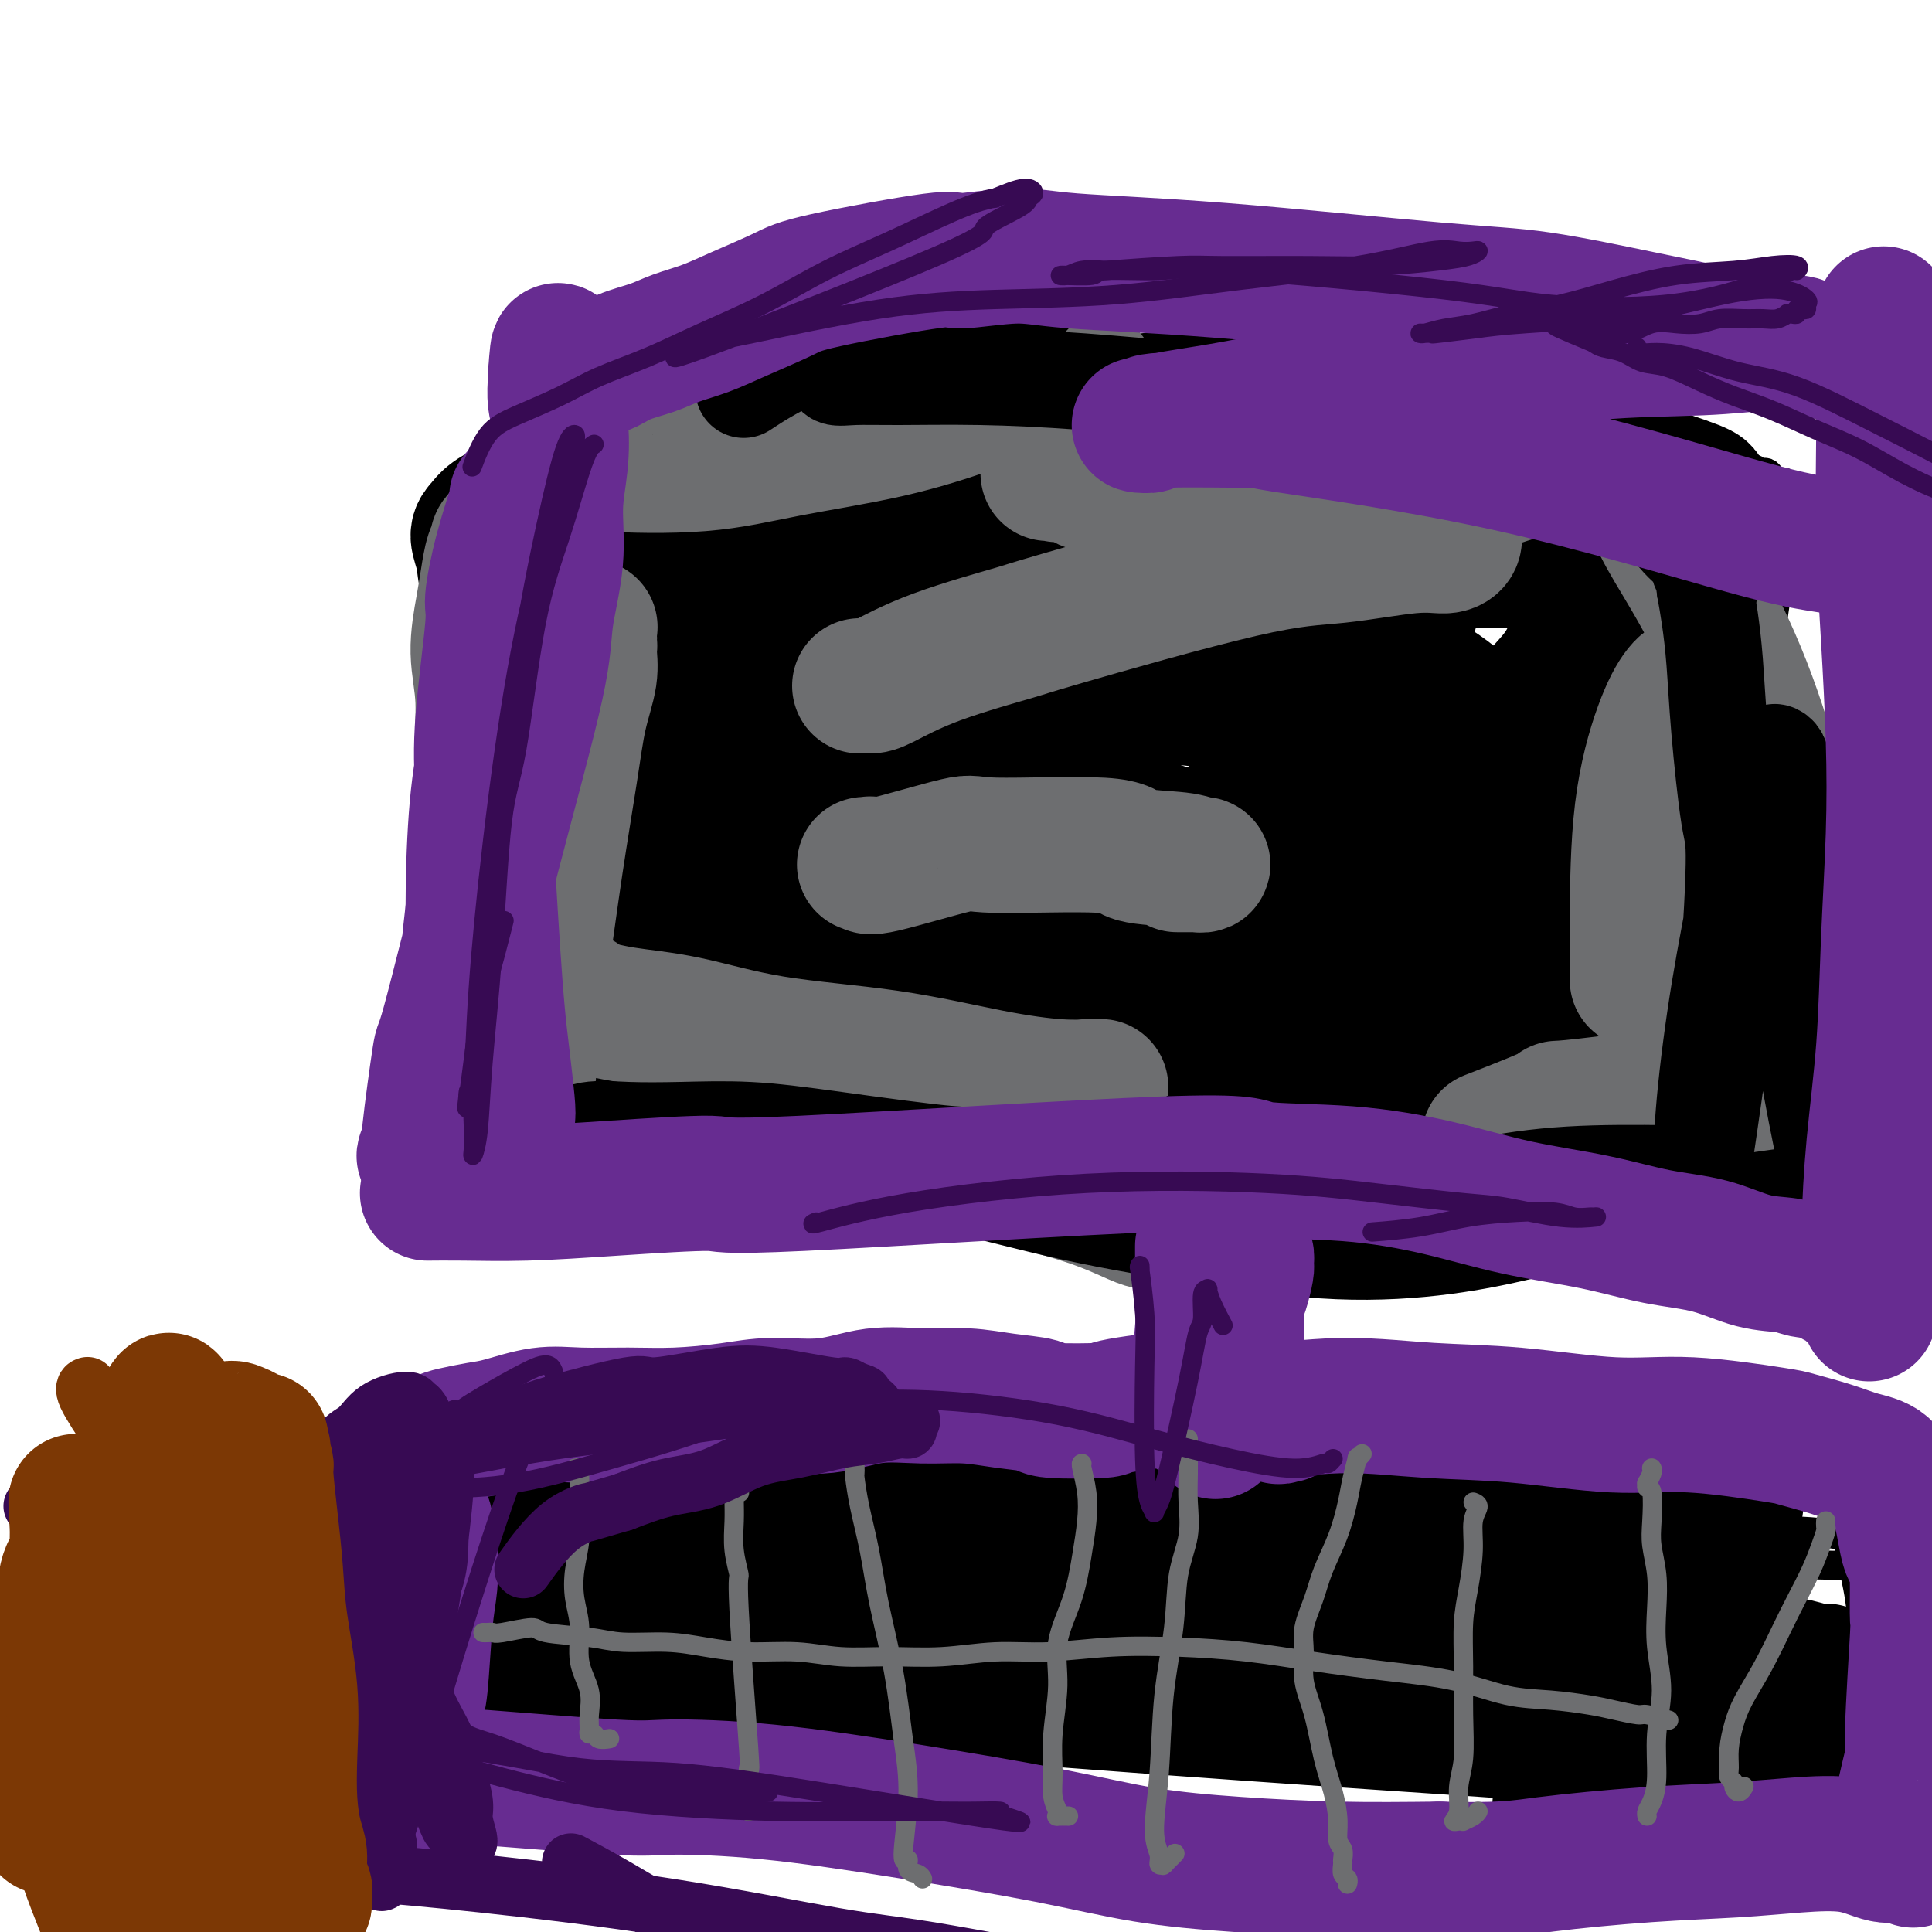 <svg viewBox='0 0 400 400' version='1.1' xmlns='http://www.w3.org/2000/svg' xmlns:xlink='http://www.w3.org/1999/xlink'><g fill='none' stroke='#000000' stroke-width='6' stroke-linecap='round' stroke-linejoin='round'><path d='M124,108c0.113,-0.125 0.226,-0.251 0,0c-0.226,0.251 -0.792,0.878 -1,1c-0.208,0.122 -0.059,-0.259 0,0c0.059,0.259 0.030,1.160 0,3c-0.030,1.840 -0.059,4.618 0,7c0.059,2.382 0.205,4.367 0,7c-0.205,2.633 -0.762,5.915 -1,9c-0.238,3.085 -0.157,5.973 0,8c0.157,2.027 0.391,3.194 0,5c-0.391,1.806 -1.408,4.250 -2,9c-0.592,4.750 -0.760,11.804 -1,17c-0.240,5.196 -0.551,8.532 -1,12c-0.449,3.468 -1.037,7.067 -2,11c-0.963,3.933 -2.302,8.199 -3,11c-0.698,2.801 -0.754,4.138 -1,6c-0.246,1.862 -0.684,4.248 -1,6c-0.316,1.752 -0.512,2.868 -1,3c-0.488,0.132 -1.267,-0.722 -1,0c0.267,0.722 1.581,3.020 2,4c0.419,0.980 -0.056,0.644 0,1c0.056,0.356 0.644,1.406 1,2c0.356,0.594 0.480,0.731 1,1c0.520,0.269 1.436,0.668 2,1c0.564,0.332 0.774,0.595 1,1c0.226,0.405 0.467,0.951 1,1c0.533,0.049 1.359,-0.399 2,0c0.641,0.399 1.096,1.646 2,2c0.904,0.354 2.258,-0.185 4,0c1.742,0.185 3.871,1.092 6,2'/><path d='M131,238c3.761,0.758 6.164,0.653 8,1c1.836,0.347 3.105,1.147 8,2c4.895,0.853 13.417,1.759 19,2c5.583,0.241 8.226,-0.184 12,0c3.774,0.184 8.678,0.977 13,1c4.322,0.023 8.061,-0.723 12,-1c3.939,-0.277 8.078,-0.083 12,0c3.922,0.083 7.625,0.056 11,0c3.375,-0.056 6.420,-0.140 11,0c4.580,0.140 10.694,0.504 19,2c8.306,1.496 18.805,4.125 27,6c8.195,1.875 14.086,2.997 20,4c5.914,1.003 11.853,1.887 17,3c5.147,1.113 9.504,2.455 12,3c2.496,0.545 3.131,0.293 5,1c1.869,0.707 4.973,2.371 6,3c1.027,0.629 -0.023,0.222 0,0c0.023,-0.222 1.117,-0.259 2,0c0.883,0.259 1.553,0.812 2,1c0.447,0.188 0.669,0.009 1,0c0.331,-0.009 0.769,0.152 1,0c0.231,-0.152 0.254,-0.618 0,-1c-0.254,-0.382 -0.787,-0.681 -1,-1c-0.213,-0.319 -0.107,-0.660 0,-1'/><path d='M348,263c0.180,-0.655 0.130,-0.793 0,-2c-0.130,-1.207 -0.341,-3.482 0,-5c0.341,-1.518 1.234,-2.279 2,-4c0.766,-1.721 1.406,-4.401 2,-7c0.594,-2.599 1.143,-5.116 2,-8c0.857,-2.884 2.022,-6.133 3,-9c0.978,-2.867 1.767,-5.350 2,-9c0.233,-3.650 -0.092,-8.467 0,-11c0.092,-2.533 0.601,-2.781 1,-5c0.399,-2.219 0.688,-6.409 1,-12c0.312,-5.591 0.648,-12.585 1,-18c0.352,-5.415 0.719,-9.252 1,-13c0.281,-3.748 0.474,-7.406 2,-18c1.526,-10.594 4.385,-28.124 5,-36c0.615,-7.876 -1.014,-6.098 -2,-6c-0.986,0.098 -1.330,-1.482 -2,-2c-0.670,-0.518 -1.665,0.027 -2,0c-0.335,-0.027 -0.008,-0.627 -1,-1c-0.992,-0.373 -3.303,-0.518 -6,-1c-2.697,-0.482 -5.781,-1.301 -9,-2c-3.219,-0.699 -6.572,-1.278 -9,-2c-2.428,-0.722 -3.929,-1.585 -6,-2c-2.071,-0.415 -4.711,-0.381 -8,-1c-3.289,-0.619 -7.225,-1.891 -11,-3c-3.775,-1.109 -7.387,-2.054 -11,-3'/><path d='M303,83c-12.246,-3.031 -11.361,-3.107 -19,-4c-7.639,-0.893 -23.801,-2.602 -36,-3c-12.199,-0.398 -20.436,0.515 -26,1c-5.564,0.485 -8.454,0.542 -12,1c-3.546,0.458 -7.748,1.317 -10,2c-2.252,0.683 -2.556,1.188 -9,3c-6.444,1.812 -19.029,4.930 -27,7c-7.971,2.070 -11.328,3.093 -15,4c-3.672,0.907 -7.661,1.697 -11,2c-3.339,0.303 -6.030,0.119 -9,0c-2.970,-0.119 -6.220,-0.172 -9,0c-2.780,0.172 -5.091,0.571 -7,1c-1.909,0.429 -3.416,0.888 -5,1c-1.584,0.112 -3.247,-0.125 -4,0c-0.753,0.125 -0.598,0.611 -1,1c-0.402,0.389 -1.362,0.682 -2,1c-0.638,0.318 -0.955,0.662 -1,1c-0.045,0.338 0.183,0.669 0,1c-0.183,0.331 -0.777,0.661 -1,1c-0.223,0.339 -0.074,0.687 0,1c0.074,0.313 0.072,0.592 0,1c-0.072,0.408 -0.216,0.947 0,2c0.216,1.053 0.790,2.622 1,4c0.210,1.378 0.056,2.565 0,5c-0.056,2.435 -0.015,6.117 0,8c0.015,1.883 0.004,1.967 0,5c-0.004,3.033 -0.002,9.017 0,15'/><path d='M100,144c0.199,8.356 0.197,8.747 0,11c-0.197,2.253 -0.588,6.368 -1,10c-0.412,3.632 -0.845,6.782 -1,10c-0.155,3.218 -0.034,6.504 0,9c0.034,2.496 -0.021,4.201 0,6c0.021,1.799 0.119,3.693 0,5c-0.119,1.307 -0.453,2.028 0,3c0.453,0.972 1.693,2.195 2,3c0.307,0.805 -0.321,1.194 0,2c0.321,0.806 1.589,2.031 2,3c0.411,0.969 -0.034,1.682 0,2c0.034,0.318 0.548,0.239 1,1c0.452,0.761 0.844,2.360 1,3c0.156,0.640 0.078,0.320 0,0'/><path d='M129,293c0.083,-0.006 0.165,-0.012 0,0c-0.165,0.012 -0.578,0.041 -1,0c-0.422,-0.041 -0.854,-0.151 -2,0c-1.146,0.151 -3.006,0.562 -5,1c-1.994,0.438 -4.120,0.902 -5,1c-0.880,0.098 -0.512,-0.170 -2,0c-1.488,0.170 -4.832,0.777 -7,1c-2.168,0.223 -3.160,0.061 -4,0c-0.840,-0.061 -1.528,-0.020 -2,0c-0.472,0.020 -0.730,0.020 -1,0c-0.270,-0.020 -0.553,-0.059 0,0c0.553,0.059 1.942,0.215 4,0c2.058,-0.215 4.784,-0.801 7,-1c2.216,-0.199 3.921,-0.012 7,0c3.079,0.012 7.531,-0.153 11,0c3.469,0.153 5.956,0.623 13,0c7.044,-0.623 18.645,-2.340 27,-4c8.355,-1.660 13.463,-3.262 17,-4c3.537,-0.738 5.503,-0.613 9,-1c3.497,-0.387 8.524,-1.285 15,-2c6.476,-0.715 14.401,-1.245 23,-1c8.599,0.245 17.870,1.267 25,2c7.130,0.733 12.118,1.177 18,2c5.882,0.823 12.659,2.025 19,3c6.341,0.975 12.246,1.724 18,3c5.754,1.276 11.358,3.079 16,4c4.642,0.921 8.321,0.961 12,1'/><path d='M341,298c19.093,2.483 12.825,1.191 11,1c-1.825,-0.191 0.794,0.718 2,1c1.206,0.282 0.999,-0.064 1,0c0.001,0.064 0.210,0.539 0,1c-0.210,0.461 -0.840,0.907 -1,1c-0.160,0.093 0.149,-0.167 0,0c-0.149,0.167 -0.757,0.762 -1,1c-0.243,0.238 -0.122,0.119 0,0'/><path d='M87,310c-0.127,0.397 -0.254,0.793 0,1c0.254,0.207 0.890,0.223 1,0c0.110,-0.223 -0.307,-0.686 0,0c0.307,0.686 1.337,2.521 2,4c0.663,1.479 0.958,2.600 1,4c0.042,1.400 -0.169,3.077 0,5c0.169,1.923 0.717,4.092 1,6c0.283,1.908 0.301,3.556 0,6c-0.301,2.444 -0.922,5.684 -1,7c-0.078,1.316 0.388,0.709 0,3c-0.388,2.291 -1.631,7.479 -2,11c-0.369,3.521 0.136,5.375 0,7c-0.136,1.625 -0.914,3.020 -1,4c-0.086,0.980 0.520,1.543 1,2c0.480,0.457 0.833,0.808 1,1c0.167,0.192 0.146,0.227 1,0c0.854,-0.227 2.582,-0.714 4,-1c1.418,-0.286 2.526,-0.371 5,-1c2.474,-0.629 6.314,-1.804 11,-3c4.686,-1.196 10.220,-2.414 17,-4c6.780,-1.586 14.807,-3.540 22,-5c7.193,-1.460 13.552,-2.425 20,-3c6.448,-0.575 12.986,-0.761 19,-1c6.014,-0.239 11.504,-0.530 17,0c5.496,0.530 10.998,1.882 16,3c5.002,1.118 9.506,2.001 14,3c4.494,0.999 8.979,2.115 14,3c5.021,0.885 10.577,1.539 16,2c5.423,0.461 10.711,0.731 16,1'/><path d='M282,365c17.532,2.038 14.862,1.134 17,1c2.138,-0.134 9.085,0.501 15,1c5.915,0.499 10.798,0.862 15,1c4.202,0.138 7.721,0.052 11,0c3.279,-0.052 6.316,-0.071 9,0c2.684,0.071 5.014,0.231 7,0c1.986,-0.231 3.627,-0.853 5,-1c1.373,-0.147 2.477,0.181 4,0c1.523,-0.181 3.466,-0.872 5,-1c1.534,-0.128 2.660,0.305 6,0c3.340,-0.305 8.895,-1.350 11,-2c2.105,-0.650 0.761,-0.906 1,-1c0.239,-0.094 2.061,-0.028 3,0c0.939,0.028 0.995,0.017 1,0c0.005,-0.017 -0.040,-0.039 0,0c0.040,0.039 0.167,0.139 0,0c-0.167,-0.139 -0.626,-0.516 -1,-1c-0.374,-0.484 -0.663,-1.077 -1,-2c-0.337,-0.923 -0.724,-2.178 -1,-4c-0.276,-1.822 -0.443,-4.210 -1,-7c-0.557,-2.790 -1.503,-5.981 -2,-9c-0.497,-3.019 -0.545,-5.866 -1,-9c-0.455,-3.134 -1.319,-6.556 -2,-10c-0.681,-3.444 -1.180,-6.912 -2,-10c-0.820,-3.088 -1.962,-5.797 -3,-8c-1.038,-2.203 -1.972,-3.901 -3,-5c-1.028,-1.099 -2.151,-1.600 -3,-2c-0.849,-0.400 -1.425,-0.700 -2,-1'/><path d='M370,295c-1.607,-2.638 -0.124,-1.232 0,-1c0.124,0.232 -1.110,-0.711 -2,-1c-0.890,-0.289 -1.435,0.077 -2,0c-0.565,-0.077 -1.151,-0.598 -2,-1c-0.849,-0.402 -1.960,-0.686 -3,-1c-1.040,-0.314 -2.009,-0.659 -3,-1c-0.991,-0.341 -2.003,-0.680 -3,-1c-0.997,-0.320 -1.979,-0.622 -3,-1c-1.021,-0.378 -2.083,-0.833 -3,-1c-0.917,-0.167 -1.691,-0.048 -2,0c-0.309,0.048 -0.155,0.024 0,0'/><path d='M155,298c0.001,-0.557 0.001,-1.114 0,-1c-0.001,0.114 -0.004,0.898 0,1c0.004,0.102 0.015,-0.478 0,0c-0.015,0.478 -0.057,2.015 0,4c0.057,1.985 0.214,4.417 0,7c-0.214,2.583 -0.800,5.315 -1,9c-0.200,3.685 -0.016,8.322 0,11c0.016,2.678 -0.137,3.398 0,6c0.137,2.602 0.562,7.086 1,11c0.438,3.914 0.888,7.259 1,9c0.112,1.741 -0.114,1.879 0,2c0.114,0.121 0.569,0.225 1,0c0.431,-0.225 0.837,-0.779 1,-1c0.163,-0.221 0.081,-0.111 0,0'/><path d='M223,300c-0.111,0.453 -0.222,0.906 0,1c0.222,0.094 0.778,-0.171 1,0c0.222,0.171 0.109,0.776 0,1c-0.109,0.224 -0.214,0.065 0,0c0.214,-0.065 0.747,-0.038 1,0c0.253,0.038 0.226,0.086 0,1c-0.226,0.914 -0.650,2.696 -1,4c-0.350,1.304 -0.628,2.132 -1,4c-0.372,1.868 -0.840,4.777 -1,7c-0.160,2.223 -0.012,3.760 0,6c0.012,2.240 -0.113,5.181 0,8c0.113,2.819 0.464,5.515 1,8c0.536,2.485 1.258,4.761 2,7c0.742,2.239 1.506,4.443 2,6c0.494,1.557 0.720,2.469 1,3c0.280,0.531 0.614,0.681 1,1c0.386,0.319 0.825,0.805 1,1c0.175,0.195 0.088,0.097 0,0'/><path d='M315,292c-0.111,0.371 -0.222,0.741 0,1c0.222,0.259 0.778,0.406 1,1c0.222,0.594 0.112,1.637 0,2c-0.112,0.363 -0.225,0.048 0,2c0.225,1.952 0.789,6.171 1,9c0.211,2.829 0.070,4.270 0,6c-0.070,1.730 -0.070,3.751 0,6c0.070,2.249 0.211,4.726 0,7c-0.211,2.274 -0.775,4.345 -1,7c-0.225,2.655 -0.113,5.895 0,9c0.113,3.105 0.225,6.076 0,9c-0.225,2.924 -0.788,5.803 -1,8c-0.212,2.197 -0.072,3.713 0,5c0.072,1.287 0.076,2.345 0,3c-0.076,0.655 -0.230,0.908 0,1c0.230,0.092 0.846,0.025 1,0c0.154,-0.025 -0.155,-0.007 0,0c0.155,0.007 0.772,0.002 1,0c0.228,-0.002 0.065,-0.001 0,0c-0.065,0.001 -0.033,0.000 0,0'/><path d='M370,305c0.001,0.272 0.002,0.544 0,1c-0.002,0.456 -0.008,1.096 0,1c0.008,-0.096 0.028,-0.927 0,0c-0.028,0.927 -0.105,3.613 0,6c0.105,2.387 0.393,4.476 0,7c-0.393,2.524 -1.468,5.482 -2,8c-0.532,2.518 -0.521,4.595 -1,7c-0.479,2.405 -1.448,5.140 -2,7c-0.552,1.860 -0.687,2.847 -1,4c-0.313,1.153 -0.804,2.472 -1,3c-0.196,0.528 -0.098,0.264 0,0'/><path d='M275,286c0.014,-0.163 0.028,-0.325 0,0c-0.028,0.325 -0.099,1.138 0,1c0.099,-0.138 0.366,-1.228 0,0c-0.366,1.228 -1.366,4.773 -2,6c-0.634,1.227 -0.904,0.137 -1,3c-0.096,2.863 -0.019,9.680 0,15c0.019,5.320 -0.020,9.144 0,14c0.020,4.856 0.098,10.745 0,14c-0.098,3.255 -0.373,3.876 -1,7c-0.627,3.124 -1.608,8.750 -2,11c-0.392,2.250 -0.196,1.125 0,0'/><path d='M98,316c0.320,0.295 0.639,0.589 1,1c0.361,0.411 0.762,0.937 1,1c0.238,0.063 0.313,-0.339 2,0c1.687,0.339 4.985,1.419 7,2c2.015,0.581 2.748,0.661 4,1c1.252,0.339 3.022,0.935 5,1c1.978,0.065 4.162,-0.401 6,0c1.838,0.401 3.329,1.670 5,2c1.671,0.330 3.522,-0.279 6,0c2.478,0.279 5.583,1.448 8,2c2.417,0.552 4.144,0.489 6,1c1.856,0.511 3.840,1.597 6,2c2.160,0.403 4.497,0.123 7,0c2.503,-0.123 5.172,-0.089 8,0c2.828,0.089 5.814,0.233 9,0c3.186,-0.233 6.570,-0.843 10,-1c3.430,-0.157 6.906,0.140 11,0c4.094,-0.140 8.807,-0.718 13,-1c4.193,-0.282 7.866,-0.267 12,0c4.134,0.267 8.729,0.786 14,1c5.271,0.214 11.218,0.121 17,0c5.782,-0.121 11.399,-0.271 16,-1c4.601,-0.729 8.185,-2.037 12,-3c3.815,-0.963 7.860,-1.579 11,-2c3.140,-0.421 5.374,-0.646 8,-1c2.626,-0.354 5.643,-0.838 8,-1c2.357,-0.162 4.055,-0.002 6,0c1.945,0.002 4.139,-0.153 6,0c1.861,0.153 3.389,0.615 5,1c1.611,0.385 3.306,0.692 5,1'/><path d='M333,322c4.479,0.183 4.677,-0.361 6,0c1.323,0.361 3.772,1.627 6,2c2.228,0.373 4.233,-0.149 7,0c2.767,0.149 6.294,0.967 9,1c2.706,0.033 4.591,-0.721 7,-1c2.409,-0.279 5.342,-0.085 8,0c2.658,0.085 5.041,0.060 7,0c1.959,-0.060 3.495,-0.155 5,0c1.505,0.155 2.978,0.560 4,1c1.022,0.440 1.594,0.913 2,1c0.406,0.087 0.645,-0.214 1,0c0.355,0.214 0.826,0.942 1,2c0.174,1.058 0.050,2.445 0,3c-0.050,0.555 -0.025,0.277 0,0'/><path d='M213,282c-0.005,-0.106 -0.011,-0.211 0,0c0.011,0.211 0.037,0.739 0,1c-0.037,0.261 -0.139,0.253 0,0c0.139,-0.253 0.517,-0.753 0,1c-0.517,1.753 -1.930,5.758 -3,9c-1.070,3.242 -1.797,5.723 -2,9c-0.203,3.277 0.119,7.352 0,11c-0.119,3.648 -0.678,6.869 -1,11c-0.322,4.131 -0.408,9.174 -1,13c-0.592,3.826 -1.689,6.437 -2,9c-0.311,2.563 0.164,5.079 0,7c-0.164,1.921 -0.967,3.248 -1,4c-0.033,0.752 0.705,0.929 1,1c0.295,0.071 0.148,0.035 0,0'/><path d='M269,283c0.026,0.271 0.052,0.542 0,1c-0.052,0.458 -0.181,1.102 0,1c0.181,-0.102 0.672,-0.950 0,0c-0.672,0.950 -2.506,3.698 -3,5c-0.494,1.302 0.351,1.159 0,3c-0.351,1.841 -1.898,5.666 -3,9c-1.102,3.334 -1.758,6.176 -2,9c-0.242,2.824 -0.072,5.631 0,9c0.072,3.369 0.044,7.299 0,11c-0.044,3.701 -0.103,7.174 0,10c0.103,2.826 0.368,5.005 1,7c0.632,1.995 1.632,3.806 2,5c0.368,1.194 0.105,1.770 0,2c-0.105,0.230 -0.053,0.115 0,0'/><path d='M330,302c0.084,0.426 0.169,0.851 0,1c-0.169,0.149 -0.591,0.021 -1,1c-0.409,0.979 -0.804,3.066 -1,4c-0.196,0.934 -0.194,0.714 0,3c0.194,2.286 0.580,7.077 1,13c0.420,5.923 0.873,12.978 1,18c0.127,5.022 -0.071,8.011 0,11c0.071,2.989 0.411,5.976 1,9c0.589,3.024 1.428,6.083 2,8c0.572,1.917 0.878,2.690 1,3c0.122,0.310 0.061,0.155 0,0'/><path d='M183,285c-0.107,0.043 -0.215,0.085 0,0c0.215,-0.085 0.751,-0.299 1,0c0.249,0.299 0.210,1.110 0,1c-0.210,-0.110 -0.592,-1.141 0,0c0.592,1.141 2.159,4.452 3,6c0.841,1.548 0.956,1.331 1,4c0.044,2.669 0.015,8.224 0,13c-0.015,4.776 -0.018,8.774 0,13c0.018,4.226 0.056,8.679 0,13c-0.056,4.321 -0.207,8.509 0,14c0.207,5.491 0.774,12.283 1,15c0.226,2.717 0.113,1.358 0,0'/><path d='M127,309c-0.009,1.001 -0.017,2.003 0,2c0.017,-0.003 0.061,-1.009 1,2c0.939,3.009 2.774,10.033 3,13c0.226,2.967 -1.156,1.878 0,6c1.156,4.122 4.850,13.456 7,19c2.150,5.544 2.757,7.298 3,8c0.243,0.702 0.121,0.351 0,0'/><path d='M323,306c-0.445,0.117 -0.890,0.234 -2,0c-1.110,-0.234 -2.886,-0.820 -4,-1c-1.114,-0.180 -1.567,0.047 -2,0c-0.433,-0.047 -0.847,-0.367 -1,0c-0.153,0.367 -0.044,1.423 0,2c0.044,0.577 0.023,0.676 0,5c-0.023,4.324 -0.048,12.874 0,21c0.048,8.126 0.170,15.826 0,21c-0.170,5.174 -0.633,7.820 -1,10c-0.367,2.180 -0.637,3.895 -1,9c-0.363,5.105 -0.818,13.602 -1,17c-0.182,3.398 -0.091,1.699 0,0'/><path d='M96,355c0.001,0.004 0.003,0.008 0,0c-0.003,-0.008 -0.010,-0.027 0,0c0.010,0.027 0.039,0.099 0,0c-0.039,-0.099 -0.144,-0.370 0,-1c0.144,-0.630 0.537,-1.621 2,-3c1.463,-1.379 3.996,-3.147 5,-4c1.004,-0.853 0.478,-0.792 2,-2c1.522,-1.208 5.091,-3.685 8,-5c2.909,-1.315 5.158,-1.466 7,-2c1.842,-0.534 3.278,-1.450 5,-2c1.722,-0.550 3.729,-0.736 6,-1c2.271,-0.264 4.805,-0.608 7,-1c2.195,-0.392 4.050,-0.833 6,-1c1.950,-0.167 3.993,-0.060 6,0c2.007,0.060 3.977,0.072 5,0c1.023,-0.072 1.100,-0.230 3,0c1.900,0.230 5.623,0.846 8,1c2.377,0.154 3.410,-0.155 5,0c1.590,0.155 3.739,0.774 6,1c2.261,0.226 4.635,0.061 7,0c2.365,-0.061 4.720,-0.016 7,0c2.280,0.016 4.486,0.005 7,0c2.514,-0.005 5.337,-0.002 8,0c2.663,0.002 5.166,0.005 8,0c2.834,-0.005 6.001,-0.016 9,0c2.999,0.016 5.831,0.060 9,0c3.169,-0.060 6.674,-0.222 10,0c3.326,0.222 6.472,0.829 10,1c3.528,0.171 7.436,-0.094 11,0c3.564,0.094 6.782,0.547 10,1'/><path d='M273,337c20.854,0.680 8.488,0.381 10,1c1.512,0.619 16.903,2.155 25,3c8.097,0.845 8.901,0.998 12,1c3.099,0.002 8.493,-0.147 13,0c4.507,0.147 8.127,0.589 12,1c3.873,0.411 7.999,0.790 11,1c3.001,0.210 4.878,0.253 9,0c4.122,-0.253 10.488,-0.800 14,-1c3.512,-0.200 4.168,-0.054 5,0c0.832,0.054 1.839,0.014 3,0c1.161,-0.014 2.474,-0.004 3,0c0.526,0.004 0.263,0.002 0,0'/><path d='M114,301c0.481,0.000 0.962,0.000 1,0c0.038,-0.000 -0.368,-0.001 1,0c1.368,0.001 4.508,0.004 6,0c1.492,-0.004 1.335,-0.015 6,0c4.665,0.015 14.154,0.057 18,0c3.846,-0.057 2.051,-0.212 5,0c2.949,0.212 10.641,0.791 16,1c5.359,0.209 8.384,0.046 12,0c3.616,-0.046 7.824,0.023 12,0c4.176,-0.023 8.319,-0.137 12,0c3.681,0.137 6.900,0.525 12,1c5.100,0.475 12.080,1.036 15,1c2.920,-0.036 1.780,-0.668 9,0c7.220,0.668 22.802,2.638 33,4c10.198,1.362 15.014,2.118 21,3c5.986,0.882 13.142,1.892 20,3c6.858,1.108 13.419,2.315 19,3c5.581,0.685 10.182,0.850 15,1c4.818,0.150 9.854,0.287 14,0c4.146,-0.287 7.403,-0.998 11,-1c3.597,-0.002 7.536,0.704 11,1c3.464,0.296 6.454,0.182 8,0c1.546,-0.182 1.647,-0.434 3,0c1.353,0.434 3.958,1.552 5,2c1.042,0.448 0.521,0.224 0,0'/></g>
<g fill='none' stroke='#000000' stroke-width='20' stroke-linecap='round' stroke-linejoin='round'><path d='M201,143c-0.423,-0.113 -0.845,-0.226 -1,0c-0.155,0.226 -0.042,0.792 0,1c0.042,0.208 0.012,0.060 0,0c-0.012,-0.060 -0.006,-0.030 0,0'/></g>
<g fill='none' stroke='#000000' stroke-width='28' stroke-linecap='round' stroke-linejoin='round'><path d='M184,113c0.399,-0.187 0.798,-0.374 0,0c-0.798,0.374 -2.792,1.310 -3,1c-0.208,-0.310 1.370,-1.865 -1,1c-2.370,2.865 -8.688,10.150 -13,18c-4.312,7.850 -6.618,16.267 -9,24c-2.382,7.733 -4.841,14.784 -6,20c-1.159,5.216 -1.017,8.599 -1,11c0.017,2.401 -0.092,3.820 0,4c0.092,0.180 0.384,-0.881 1,-2c0.616,-1.119 1.554,-2.298 3,-6c1.446,-3.702 3.398,-9.929 6,-17c2.602,-7.071 5.853,-14.986 8,-21c2.147,-6.014 3.191,-10.127 4,-13c0.809,-2.873 1.384,-4.506 1,-5c-0.384,-0.494 -1.728,0.149 -3,1c-1.272,0.851 -2.471,1.908 -5,5c-2.529,3.092 -6.388,8.217 -11,15c-4.612,6.783 -9.979,15.223 -13,22c-3.021,6.777 -3.697,11.890 -4,15c-0.303,3.110 -0.233,4.215 0,5c0.233,0.785 0.630,1.248 2,1c1.370,-0.248 3.712,-1.206 6,-4c2.288,-2.794 4.523,-7.423 7,-14c2.477,-6.577 5.196,-15.104 7,-23c1.804,-7.896 2.693,-15.163 4,-22c1.307,-6.837 3.031,-13.245 -3,-16c-6.031,-2.755 -19.816,-1.857 -27,0c-7.184,1.857 -7.767,4.673 -9,7c-1.233,2.327 -3.117,4.163 -5,6'/><path d='M120,126c-3.066,2.706 -3.732,2.971 -4,3c-0.268,0.029 -0.139,-0.177 0,-1c0.139,-0.823 0.289,-2.262 1,-4c0.711,-1.738 1.984,-3.776 3,-6c1.016,-2.224 1.777,-4.635 3,-7c1.223,-2.365 2.909,-4.684 5,-7c2.091,-2.316 4.586,-4.628 7,-6c2.414,-1.372 4.746,-1.803 7,-2c2.254,-0.197 4.430,-0.161 7,0c2.570,0.161 5.533,0.445 9,1c3.467,0.555 7.437,1.379 12,3c4.563,1.621 9.719,4.037 18,6c8.281,1.963 19.688,3.472 25,5c5.312,1.528 4.529,3.073 24,4c19.471,0.927 59.196,1.235 75,1c15.804,-0.235 7.689,-1.015 8,-2c0.311,-0.985 9.049,-2.176 14,-3c4.951,-0.824 6.114,-1.281 7,-2c0.886,-0.719 1.495,-1.702 2,-2c0.505,-0.298 0.907,0.088 0,0c-0.907,-0.088 -3.122,-0.649 -4,-1c-0.878,-0.351 -0.419,-0.492 -9,0c-8.581,0.492 -26.203,1.618 -34,2c-7.797,0.382 -5.769,0.019 -18,2c-12.231,1.981 -38.722,6.304 -51,8c-12.278,1.696 -10.344,0.764 -15,1c-4.656,0.236 -15.902,1.639 -25,2c-9.098,0.361 -16.049,-0.319 -23,-1'/><path d='M164,120c-5.664,-0.492 -8.324,-1.221 -9,-2c-0.676,-0.779 0.634,-1.609 1,-2c0.366,-0.391 -0.210,-0.344 2,-1c2.210,-0.656 7.207,-2.014 11,-4c3.793,-1.986 6.382,-4.599 15,-9c8.618,-4.401 23.266,-10.589 32,-14c8.734,-3.411 11.553,-4.044 21,-5c9.447,-0.956 25.521,-2.234 34,-3c8.479,-0.766 9.364,-1.022 23,3c13.636,4.022 40.023,12.320 51,16c10.977,3.680 6.543,2.742 7,4c0.457,1.258 5.804,4.713 8,7c2.196,2.287 1.239,3.405 1,4c-0.239,0.595 0.239,0.669 0,1c-0.239,0.331 -1.195,0.921 -2,1c-0.805,0.079 -1.457,-0.354 -3,-1c-1.543,-0.646 -3.976,-1.505 -6,-2c-2.024,-0.495 -3.640,-0.625 -5,-1c-1.360,-0.375 -2.464,-0.996 -11,-4c-8.536,-3.004 -24.504,-8.390 -31,-11c-6.496,-2.610 -3.522,-2.445 -11,-4c-7.478,-1.555 -25.410,-4.830 -34,-6c-8.590,-1.170 -7.840,-0.233 -12,0c-4.160,0.233 -13.231,-0.236 -25,0c-11.769,0.236 -26.237,1.177 -37,2c-10.763,0.823 -17.821,1.529 -22,2c-4.179,0.471 -5.480,0.706 -11,2c-5.520,1.294 -15.260,3.647 -25,6'/><path d='M126,99c-9.771,1.859 -5.197,1.508 -6,2c-0.803,0.492 -6.982,1.827 -11,3c-4.018,1.173 -5.874,2.182 -7,3c-1.126,0.818 -1.523,1.443 -2,2c-0.477,0.557 -1.036,1.045 -1,2c0.036,0.955 0.666,2.377 1,4c0.334,1.623 0.371,3.445 1,6c0.629,2.555 1.848,5.841 3,9c1.152,3.159 2.235,6.191 4,10c1.765,3.809 4.210,8.397 7,14c2.790,5.603 5.924,12.223 10,19c4.076,6.777 9.094,13.713 13,20c3.906,6.287 6.699,11.925 9,16c2.301,4.075 4.111,6.589 5,8c0.889,1.411 0.857,1.721 1,2c0.143,0.279 0.462,0.528 0,-2c-0.462,-2.528 -1.705,-7.832 -3,-19c-1.295,-11.168 -2.641,-28.200 -3,-41c-0.359,-12.800 0.269,-21.368 1,-31c0.731,-9.632 1.566,-20.327 2,-26c0.434,-5.673 0.468,-6.322 1,-9c0.532,-2.678 1.564,-7.384 2,-9c0.436,-1.616 0.277,-0.141 0,1c-0.277,1.141 -0.672,1.947 -1,3c-0.328,1.053 -0.588,2.351 -1,5c-0.412,2.649 -0.976,6.648 -2,13c-1.024,6.352 -2.506,15.056 -4,25c-1.494,9.944 -2.998,21.127 -4,31c-1.002,9.873 -1.501,18.437 -2,27'/><path d='M139,187c-2.226,20.260 -0.792,18.411 -1,21c-0.208,2.589 -2.056,9.618 -3,13c-0.944,3.382 -0.982,3.118 -1,3c-0.018,-0.118 -0.017,-0.091 0,-1c0.017,-0.909 0.051,-2.753 0,-4c-0.051,-1.247 -0.186,-1.898 0,-3c0.186,-1.102 0.691,-2.657 1,-5c0.309,-2.343 0.420,-5.475 1,-10c0.580,-4.525 1.629,-10.442 2,-17c0.371,-6.558 0.064,-13.755 0,-20c-0.064,-6.245 0.116,-11.537 0,-16c-0.116,-4.463 -0.527,-8.096 -1,-11c-0.473,-2.904 -1.008,-5.078 -3,-8c-1.992,-2.922 -5.442,-6.593 -7,-8c-1.558,-1.407 -1.224,-0.549 -1,0c0.224,0.549 0.338,0.789 0,2c-0.338,1.211 -1.130,3.393 -2,6c-0.870,2.607 -1.820,5.638 -4,13c-2.180,7.362 -5.589,19.055 -8,27c-2.411,7.945 -3.823,12.141 -5,17c-1.177,4.859 -2.119,10.381 -3,14c-0.881,3.619 -1.701,5.335 -2,6c-0.299,0.665 -0.077,0.280 0,0c0.077,-0.280 0.010,-0.453 0,-1c-0.010,-0.547 0.039,-1.466 0,-2c-0.039,-0.534 -0.164,-0.682 0,-1c0.164,-0.318 0.618,-0.805 1,-1c0.382,-0.195 0.691,-0.097 1,0'/><path d='M104,201c0.590,-0.811 1.063,-0.339 2,0c0.937,0.339 2.336,0.543 4,1c1.664,0.457 3.593,1.165 6,2c2.407,0.835 5.294,1.795 9,3c3.706,1.205 8.233,2.653 14,4c5.767,1.347 12.773,2.593 21,4c8.227,1.407 17.674,2.977 23,4c5.326,1.023 6.532,1.500 21,3c14.468,1.500 42.198,4.022 54,5c11.802,0.978 7.677,0.412 12,1c4.323,0.588 17.095,2.329 23,3c5.905,0.671 4.944,0.270 12,1c7.056,0.730 22.130,2.589 31,4c8.870,1.411 11.536,2.374 15,3c3.464,0.626 7.725,0.914 10,1c2.275,0.086 2.563,-0.031 3,0c0.437,0.031 1.023,0.209 1,0c-0.023,-0.209 -0.654,-0.805 -1,-1c-0.346,-0.195 -0.407,0.011 -1,0c-0.593,-0.011 -1.717,-0.240 -2,0c-0.283,0.240 0.276,0.949 0,1c-0.276,0.051 -1.386,-0.557 -2,-1c-0.614,-0.443 -0.731,-0.721 -1,-1c-0.269,-0.279 -0.691,-0.559 -1,-1c-0.309,-0.441 -0.506,-1.042 -1,-4c-0.494,-2.958 -1.284,-8.274 -2,-14c-0.716,-5.726 -1.358,-11.863 -2,-18'/><path d='M352,201c-0.827,-8.815 -0.893,-14.851 -1,-22c-0.107,-7.149 -0.253,-15.411 0,-23c0.253,-7.589 0.905,-14.504 1,-18c0.095,-3.496 -0.367,-3.572 0,-7c0.367,-3.428 1.564,-10.206 2,-13c0.436,-2.794 0.110,-1.604 0,-1c-0.110,0.604 -0.003,0.620 0,1c0.003,0.380 -0.097,1.123 0,2c0.097,0.877 0.391,1.889 0,3c-0.391,1.111 -1.468,2.321 -2,4c-0.532,1.679 -0.521,3.825 -1,6c-0.479,2.175 -1.448,4.377 -3,7c-1.552,2.623 -3.686,5.668 -5,8c-1.314,2.332 -1.807,3.952 -8,9c-6.193,5.048 -18.086,13.523 -23,17c-4.914,3.477 -2.849,1.957 -4,2c-1.151,0.043 -5.519,1.648 -11,3c-5.481,1.352 -12.075,2.451 -15,3c-2.925,0.549 -2.180,0.547 -5,1c-2.820,0.453 -9.206,1.360 -13,2c-3.794,0.640 -4.995,1.014 -9,1c-4.005,-0.014 -10.815,-0.416 -15,-1c-4.185,-0.584 -5.746,-1.350 -8,-2c-2.254,-0.650 -5.200,-1.185 -8,-2c-2.800,-0.815 -5.455,-1.909 -8,-4c-2.545,-2.091 -4.981,-5.179 -7,-8c-2.019,-2.821 -3.620,-5.375 -5,-8c-1.380,-2.625 -2.537,-5.321 -3,-7c-0.463,-1.679 -0.231,-2.339 0,-3'/><path d='M201,151c-0.998,-3.409 0.506,-2.933 2,-3c1.494,-0.067 2.979,-0.678 5,-1c2.021,-0.322 4.579,-0.356 9,-1c4.421,-0.644 10.705,-1.897 18,-2c7.295,-0.103 15.602,0.943 24,2c8.398,1.057 16.888,2.125 24,5c7.112,2.875 12.846,7.558 18,11c5.154,3.442 9.729,5.642 12,8c2.271,2.358 2.237,4.873 4,6c1.763,1.127 5.324,0.866 -3,2c-8.324,1.134 -28.532,3.664 -38,5c-9.468,1.336 -8.194,1.478 -12,1c-3.806,-0.478 -12.691,-1.577 -25,-3c-12.309,-1.423 -28.041,-3.170 -35,-4c-6.959,-0.830 -5.143,-0.744 -9,-2c-3.857,-1.256 -13.386,-3.853 -17,-5c-3.614,-1.147 -1.312,-0.843 -1,-1c0.312,-0.157 -1.367,-0.776 -1,-1c0.367,-0.224 2.778,-0.052 4,0c1.222,0.052 1.255,-0.016 6,2c4.745,2.016 14.204,6.116 19,8c4.796,1.884 4.931,1.552 10,4c5.069,2.448 15.074,7.676 24,12c8.926,4.324 16.774,7.743 24,11c7.226,3.257 13.831,6.351 18,8c4.169,1.649 5.901,1.854 7,2c1.099,0.146 1.565,0.231 1,0c-0.565,-0.231 -2.161,-0.780 -6,-2c-3.839,-1.220 -9.919,-3.110 -16,-5'/><path d='M267,208c-13.781,-4.427 -37.735,-11.995 -52,-16c-14.265,-4.005 -18.842,-4.449 -24,-5c-5.158,-0.551 -10.897,-1.210 -15,-1c-4.103,0.210 -6.572,1.290 -8,2c-1.428,0.710 -1.817,1.049 -2,2c-0.183,0.951 -0.162,2.514 0,4c0.162,1.486 0.463,2.894 1,4c0.537,1.106 1.310,1.909 2,3c0.690,1.091 1.296,2.469 2,3c0.704,0.531 1.505,0.215 2,0c0.495,-0.215 0.683,-0.329 1,-1c0.317,-0.671 0.762,-1.898 1,-4c0.238,-2.102 0.267,-5.078 1,-9c0.733,-3.922 2.169,-8.792 4,-15c1.831,-6.208 4.057,-13.756 8,-20c3.943,-6.244 9.603,-11.184 12,-13c2.397,-1.816 1.532,-0.508 1,0c-0.532,0.508 -0.731,0.214 -1,1c-0.269,0.786 -0.609,2.650 -1,3c-0.391,0.350 -0.833,-0.814 -1,0c-0.167,0.814 -0.058,3.607 0,5c0.058,1.393 0.065,1.387 1,2c0.935,0.613 2.799,1.845 4,3c1.201,1.155 1.739,2.232 8,5c6.261,2.768 18.244,7.225 30,11c11.756,3.775 23.285,6.868 30,9c6.715,2.132 8.616,3.305 15,5c6.384,1.695 17.253,3.913 26,6c8.747,2.087 15.374,4.044 22,6'/><path d='M334,198c20.104,5.996 8.864,2.487 4,1c-4.864,-1.487 -3.353,-0.950 -5,0c-1.647,0.950 -6.450,2.314 -14,4c-7.550,1.686 -17.845,3.693 -28,5c-10.155,1.307 -20.170,1.915 -30,2c-9.830,0.085 -19.474,-0.352 -28,-1c-8.526,-0.648 -15.933,-1.508 -22,-2c-6.067,-0.492 -10.794,-0.614 -14,-1c-3.206,-0.386 -4.892,-1.034 -6,-1c-1.108,0.034 -1.640,0.749 -2,1c-0.360,0.251 -0.549,0.037 2,0c2.549,-0.037 7.836,0.104 11,0c3.164,-0.104 4.204,-0.452 13,0c8.796,0.452 25.347,1.705 38,3c12.653,1.295 21.406,2.630 31,4c9.594,1.370 20.028,2.773 30,4c9.972,1.227 19.480,2.278 27,3c7.520,0.722 13.050,1.114 18,-1c4.950,-2.114 9.319,-6.734 11,-9c1.681,-2.266 0.673,-2.179 0,-4c-0.673,-1.821 -1.012,-5.552 -3,-10c-1.988,-4.448 -5.624,-9.615 -9,-14c-3.376,-4.385 -6.492,-7.988 -8,-10c-1.508,-2.012 -1.410,-2.434 -4,-7c-2.590,-4.566 -7.870,-13.275 -11,-19c-3.130,-5.725 -4.112,-8.464 -5,-11c-0.888,-2.536 -1.682,-4.867 -2,-6c-0.318,-1.133 -0.159,-1.066 0,-1'/><path d='M328,128c-1.275,-2.728 -0.963,-0.548 -1,1c-0.037,1.548 -0.422,2.464 -1,4c-0.578,1.536 -1.349,3.691 -3,6c-1.651,2.309 -4.181,4.771 -7,8c-2.819,3.229 -5.927,7.224 -10,12c-4.073,4.776 -9.111,10.332 -13,14c-3.889,3.668 -6.628,5.450 -9,6c-2.372,0.550 -4.377,-0.130 -5,-1c-0.623,-0.870 0.136,-1.931 1,-4c0.864,-2.069 1.831,-5.147 3,-10c1.169,-4.853 2.539,-11.481 4,-18c1.461,-6.519 3.014,-12.928 4,-17c0.986,-4.072 1.406,-5.806 2,-7c0.594,-1.194 1.364,-1.849 1,-1c-0.364,0.849 -1.861,3.200 -2,4c-0.139,0.800 1.080,0.048 -1,3c-2.080,2.952 -7.460,9.607 -13,16c-5.540,6.393 -11.242,12.523 -17,19c-5.758,6.477 -11.574,13.302 -15,17c-3.426,3.698 -4.464,4.269 -8,7c-3.536,2.731 -9.570,7.622 -14,10c-4.430,2.378 -7.256,2.242 -13,4c-5.744,1.758 -14.407,5.411 -18,7c-3.593,1.589 -2.118,1.114 -6,2c-3.882,0.886 -13.123,3.135 -17,4c-3.877,0.865 -2.390,0.348 -6,1c-3.610,0.652 -12.317,2.472 -18,4c-5.683,1.528 -8.341,2.764 -11,4'/><path d='M135,223c-16.389,5.142 -12.860,4.997 -12,5c0.860,0.003 -0.949,0.154 -2,0c-1.051,-0.154 -1.345,-0.613 -1,-1c0.345,-0.387 1.330,-0.703 2,-1c0.670,-0.297 1.027,-0.575 2,-1c0.973,-0.425 2.562,-0.997 5,-2c2.438,-1.003 5.725,-2.439 11,-4c5.275,-1.561 12.539,-3.248 21,-5c8.461,-1.752 18.120,-3.567 28,-5c9.880,-1.433 19.983,-2.482 30,-4c10.017,-1.518 19.950,-3.506 29,-5c9.050,-1.494 17.219,-2.495 25,-5c7.781,-2.505 15.174,-6.514 21,-10c5.826,-3.486 10.085,-6.451 13,-10c2.915,-3.549 4.484,-7.683 5,-11c0.516,-3.317 -0.023,-5.816 -2,-9c-1.977,-3.184 -5.392,-7.055 -9,-10c-3.608,-2.945 -7.411,-4.966 -11,-7c-3.589,-2.034 -6.966,-4.080 -11,-6c-4.034,-1.920 -8.725,-3.713 -13,-5c-4.275,-1.287 -8.134,-2.069 -12,-3c-3.866,-0.931 -7.738,-2.010 -11,-3c-3.262,-0.990 -5.913,-1.889 -8,-2c-2.087,-0.111 -3.609,0.567 -4,1c-0.391,0.433 0.349,0.621 1,1c0.651,0.379 1.214,0.948 3,3c1.786,2.052 4.796,5.586 6,7c1.204,1.414 0.602,0.707 0,0'/></g>
<g fill='none' stroke='#6D6E70' stroke-width='28' stroke-linecap='round' stroke-linejoin='round'><path d='M107,112c-0.331,0.107 -0.662,0.213 -1,0c-0.338,-0.213 -0.682,-0.747 -1,-1c-0.318,-0.253 -0.610,-0.225 -1,0c-0.390,0.225 -0.877,0.646 -1,1c-0.123,0.354 0.120,0.639 0,1c-0.120,0.361 -0.602,0.796 -1,2c-0.398,1.204 -0.711,3.177 -1,5c-0.289,1.823 -0.554,3.496 -1,6c-0.446,2.504 -1.073,5.840 -1,9c0.073,3.160 0.846,6.144 1,10c0.154,3.856 -0.313,8.583 0,13c0.313,4.417 1.405,8.523 2,13c0.595,4.477 0.693,9.325 1,13c0.307,3.675 0.821,6.176 1,9c0.179,2.824 0.022,5.971 0,9c-0.022,3.029 0.092,5.939 0,9c-0.092,3.061 -0.390,6.271 0,10c0.390,3.729 1.467,7.976 2,11c0.533,3.024 0.521,4.826 1,7c0.479,2.174 1.449,4.719 2,6c0.551,1.281 0.684,1.298 1,1c0.316,-0.298 0.814,-0.911 1,-1c0.186,-0.089 0.060,0.344 0,0c-0.060,-0.344 -0.055,-1.466 0,-2c0.055,-0.534 0.161,-0.480 0,-1c-0.161,-0.520 -0.590,-1.614 -1,-3c-0.410,-1.386 -0.803,-3.066 -1,-5c-0.197,-1.934 -0.199,-4.124 0,-7c0.199,-2.876 0.600,-6.438 1,-10'/><path d='M110,217c0.468,-7.172 1.138,-11.103 2,-17c0.862,-5.897 1.915,-13.761 3,-21c1.085,-7.239 2.201,-13.852 3,-19c0.799,-5.148 1.281,-8.831 2,-12c0.719,-3.169 1.674,-5.823 2,-8c0.326,-2.177 0.021,-3.876 0,-5c-0.021,-1.124 0.242,-1.672 0,-2c-0.242,-0.328 -0.988,-0.434 -1,-1c-0.012,-0.566 0.711,-1.590 1,-2c0.289,-0.410 0.145,-0.205 0,0'/><path d='M121,94c0.419,0.448 0.838,0.896 1,1c0.162,0.104 0.069,-0.137 0,0c-0.069,0.137 -0.112,0.652 4,1c4.112,0.348 12.380,0.528 19,0c6.620,-0.528 11.592,-1.766 18,-3c6.408,-1.234 14.253,-2.465 21,-4c6.747,-1.535 12.398,-3.374 17,-5c4.602,-1.626 8.157,-3.038 11,-4c2.843,-0.962 4.974,-1.475 7,-2c2.026,-0.525 3.947,-1.061 5,-1c1.053,0.061 1.238,0.720 1,1c-0.238,0.280 -0.898,0.180 -1,0c-0.102,-0.180 0.354,-0.440 0,0c-0.354,0.440 -1.518,1.580 -3,2c-1.482,0.420 -3.280,0.120 -4,0c-0.720,-0.120 -0.360,-0.060 0,0'/><path d='M179,179c0.397,0.033 0.794,0.066 1,0c0.206,-0.066 0.221,-0.230 0,0c-0.221,0.230 -0.676,0.853 3,0c3.676,-0.853 11.485,-3.182 15,-4c3.515,-0.818 2.738,-0.124 8,0c5.262,0.124 16.564,-0.321 22,0c5.436,0.321 5.007,1.406 7,2c1.993,0.594 6.407,0.695 9,1c2.593,0.305 3.363,0.814 4,1c0.637,0.186 1.140,0.050 1,0c-0.140,-0.050 -0.922,-0.013 -2,0c-1.078,0.013 -2.451,0.004 -3,0c-0.549,-0.004 -0.275,-0.002 0,0'/><path d='M178,142c0.712,0.001 1.424,0.002 2,0c0.576,-0.002 1.016,-0.008 3,-1c1.984,-0.992 5.512,-2.971 11,-5c5.488,-2.029 12.935,-4.106 16,-5c3.065,-0.894 1.749,-0.603 10,-3c8.251,-2.397 26.071,-7.482 37,-10c10.929,-2.518 14.967,-2.468 20,-3c5.033,-0.532 11.061,-1.645 15,-2c3.939,-0.355 5.788,0.049 7,0c1.212,-0.049 1.788,-0.552 2,-1c0.212,-0.448 0.061,-0.842 0,-1c-0.061,-0.158 -0.030,-0.079 0,0'/><path d='M217,98c0.961,-0.078 1.922,-0.156 2,0c0.078,0.156 -0.725,0.547 2,0c2.725,-0.547 8.980,-2.032 15,-3c6.020,-0.968 11.807,-1.418 17,-2c5.193,-0.582 9.792,-1.294 23,-1c13.208,0.294 35.026,1.595 44,2c8.974,0.405 5.104,-0.084 5,0c-0.104,0.084 3.560,0.743 5,1c1.440,0.257 0.657,0.112 0,0c-0.657,-0.112 -1.189,-0.191 -2,0c-0.811,0.191 -1.900,0.651 -4,1c-2.100,0.349 -5.209,0.588 -10,2c-4.791,1.412 -11.263,3.999 -19,6c-7.737,2.001 -16.740,3.418 -25,4c-8.260,0.582 -15.778,0.329 -22,-1c-6.222,-1.329 -11.148,-3.736 -15,-5c-3.852,-1.264 -6.629,-1.386 -8,-2c-1.371,-0.614 -1.337,-1.721 -1,-2c0.337,-0.279 0.975,0.271 2,1c1.025,0.729 2.436,1.637 3,2c0.564,0.363 0.282,0.182 0,0'/><path d='M120,207c0.052,-0.061 0.104,-0.123 0,0c-0.104,0.123 -0.362,0.429 1,1c1.362,0.571 4.346,1.406 8,2c3.654,0.594 7.977,0.948 13,2c5.023,1.052 10.746,2.804 18,4c7.254,1.196 16.039,1.837 24,3c7.961,1.163 15.097,2.848 21,4c5.903,1.152 10.574,1.772 14,2c3.426,0.228 5.606,0.063 7,0c1.394,-0.063 2.003,-0.023 2,0c-0.003,0.023 -0.618,0.030 -1,0c-0.382,-0.030 -0.532,-0.097 -2,0c-1.468,0.097 -4.255,0.358 -8,1c-3.745,0.642 -8.447,1.665 -14,2c-5.553,0.335 -11.958,-0.017 -19,0c-7.042,0.017 -14.721,0.404 -20,0c-5.279,-0.404 -8.158,-1.598 -10,-2c-1.842,-0.402 -2.648,-0.011 -3,0c-0.352,0.011 -0.250,-0.357 0,0c0.250,0.357 0.647,1.437 2,2c1.353,0.563 3.661,0.607 6,1c2.339,0.393 4.709,1.136 8,2c3.291,0.864 7.504,1.850 12,3c4.496,1.150 9.274,2.466 14,4c4.726,1.534 9.401,3.287 15,5c5.599,1.713 12.122,3.384 17,5c4.878,1.616 8.112,3.175 10,4c1.888,0.825 2.431,0.914 3,1c0.569,0.086 1.162,0.167 1,0c-0.162,-0.167 -1.081,-0.584 -2,-1'/><path d='M237,252c13.184,3.550 3.144,-0.576 -1,-2c-4.144,-1.424 -2.392,-0.147 -2,0c0.392,0.147 -0.575,-0.837 -1,-1c-0.425,-0.163 -0.307,0.495 0,1c0.307,0.505 0.802,0.859 1,1c0.198,0.141 0.099,0.071 0,0'/><path d='M341,103c-0.063,0.424 -0.127,0.848 0,1c0.127,0.152 0.443,0.030 1,1c0.557,0.970 1.355,3.030 3,6c1.645,2.970 4.137,6.848 7,12c2.863,5.152 6.097,11.577 9,19c2.903,7.423 5.476,15.844 7,22c1.524,6.156 2.000,10.046 2,13c0.000,2.954 -0.476,4.971 -1,6c-0.524,1.029 -1.097,1.071 -2,1c-0.903,-0.071 -2.135,-0.253 -3,-1c-0.865,-0.747 -1.361,-2.057 -2,-4c-0.639,-1.943 -1.419,-4.518 -2,-8c-0.581,-3.482 -0.962,-7.871 -2,-12c-1.038,-4.129 -2.733,-7.997 -4,-11c-1.267,-3.003 -2.105,-5.141 -3,-6c-0.895,-0.859 -1.848,-0.439 -3,1c-1.152,1.439 -2.505,3.897 -4,8c-1.495,4.103 -3.133,9.852 -4,17c-0.867,7.148 -0.964,15.694 -1,22c-0.036,6.306 -0.010,10.373 0,12c0.010,1.627 0.005,0.813 0,0'/><path d='M373,223c-1.409,0.041 -2.818,0.082 -2,0c0.818,-0.082 3.863,-0.287 -5,1c-8.863,1.287 -29.633,4.067 -38,5c-8.367,0.933 -4.329,0.021 -6,1c-1.671,0.979 -9.049,3.851 -12,5c-2.951,1.149 -1.476,0.574 0,0'/></g>
<g fill='none' stroke='#000000' stroke-width='20' stroke-linecap='round' stroke-linejoin='round'><path d='M125,244c-1.240,-0.275 -2.481,-0.551 -3,-1c-0.519,-0.449 -0.317,-1.073 -1,-2c-0.683,-0.927 -2.251,-2.157 -3,-3c-0.749,-0.843 -0.679,-1.299 0,-2c0.679,-0.701 1.967,-1.648 4,-2c2.033,-0.352 4.810,-0.111 8,0c3.190,0.111 6.792,0.091 11,0c4.208,-0.091 9.023,-0.253 14,0c4.977,0.253 10.116,0.922 18,2c7.884,1.078 18.514,2.565 24,3c5.486,0.435 5.829,-0.183 13,1c7.171,1.183 21.170,4.166 29,6c7.830,1.834 9.491,2.518 11,3c1.509,0.482 2.865,0.762 3,1c0.135,0.238 -0.950,0.434 -2,0c-1.050,-0.434 -2.063,-1.497 -4,-2c-1.937,-0.503 -4.796,-0.447 -8,-1c-3.204,-0.553 -6.752,-1.715 -12,-2c-5.248,-0.285 -12.196,0.308 -19,0c-6.804,-0.308 -13.466,-1.515 -20,-2c-6.534,-0.485 -12.942,-0.246 -19,0c-6.058,0.246 -11.766,0.501 -18,0c-6.234,-0.501 -12.996,-1.756 -16,-2c-3.004,-0.244 -2.252,0.524 -6,0c-3.748,-0.524 -11.995,-2.340 -16,-3c-4.005,-0.660 -3.766,-0.163 -4,0c-0.234,0.163 -0.939,-0.008 -1,0c-0.061,0.008 0.522,0.194 1,0c0.478,-0.194 0.851,-0.770 2,-1c1.149,-0.230 3.075,-0.115 5,0'/><path d='M116,237c1.973,-0.205 3.404,-0.216 6,0c2.596,0.216 6.356,0.661 11,1c4.644,0.339 10.170,0.572 17,1c6.830,0.428 14.962,1.051 23,2c8.038,0.949 15.980,2.225 24,4c8.020,1.775 16.117,4.050 25,6c8.883,1.950 18.550,3.575 28,5c9.450,1.425 18.682,2.651 27,3c8.318,0.349 15.721,-0.180 22,-1c6.279,-0.820 11.433,-1.932 16,-3c4.567,-1.068 8.547,-2.093 11,-3c2.453,-0.907 3.378,-1.696 4,-2c0.622,-0.304 0.940,-0.123 1,0c0.060,0.123 -0.138,0.187 -1,1c-0.862,0.813 -2.389,2.375 -3,3c-0.611,0.625 -0.305,0.312 0,0'/><path d='M257,258c-0.144,0.016 -0.287,0.032 0,0c0.287,-0.032 1.005,-0.113 1,0c-0.005,0.113 -0.733,0.419 1,0c1.733,-0.419 5.928,-1.562 11,-3c5.072,-1.438 11.022,-3.170 18,-5c6.978,-1.830 14.984,-3.759 22,-5c7.016,-1.241 13.043,-1.796 20,-2c6.957,-0.204 14.845,-0.058 18,0c3.155,0.058 1.578,0.029 0,0'/><path d='M381,250c-0.034,-0.311 -0.069,-0.622 0,-1c0.069,-0.378 0.240,-0.821 0,-1c-0.240,-0.179 -0.891,-0.092 -2,-4c-1.109,-3.908 -2.674,-11.810 -4,-19c-1.326,-7.190 -2.411,-13.667 -3,-20c-0.589,-6.333 -0.683,-12.523 -1,-18c-0.317,-5.477 -0.859,-10.240 -1,-14c-0.141,-3.760 0.119,-6.518 0,-9c-0.119,-2.482 -0.615,-4.689 -1,-6c-0.385,-1.311 -0.657,-1.727 -1,-2c-0.343,-0.273 -0.755,-0.403 -1,0c-0.245,0.403 -0.321,1.339 -1,3c-0.679,1.661 -1.961,4.046 -3,8c-1.039,3.954 -1.836,9.477 -3,16c-1.164,6.523 -2.694,14.045 -4,22c-1.306,7.955 -2.389,16.342 -3,23c-0.611,6.658 -0.752,11.588 -1,16c-0.248,4.412 -0.604,8.307 -1,11c-0.396,2.693 -0.831,4.184 -1,5c-0.169,0.816 -0.073,0.958 0,1c0.073,0.042 0.124,-0.017 0,-1c-0.124,-0.983 -0.421,-2.890 0,-6c0.421,-3.110 1.561,-7.422 2,-9c0.439,-1.578 0.178,-0.422 1,-6c0.822,-5.578 2.729,-17.889 4,-30c1.271,-12.111 1.907,-24.023 2,-30c0.093,-5.977 -0.356,-6.019 -1,-10c-0.644,-3.981 -1.482,-11.902 -2,-18c-0.518,-6.098 -0.716,-10.372 -1,-14c-0.284,-3.628 -0.652,-6.608 -1,-9c-0.348,-2.392 -0.674,-4.196 -1,-6'/><path d='M353,122c-0.988,-9.312 -0.459,-4.091 0,-2c0.459,2.091 0.848,1.053 1,1c0.152,-0.053 0.068,0.880 0,1c-0.068,0.120 -0.119,-0.574 0,-1c0.119,-0.426 0.408,-0.584 0,-1c-0.408,-0.416 -1.513,-1.090 -2,-2c-0.487,-0.910 -0.356,-2.057 -1,-3c-0.644,-0.943 -2.064,-1.683 -4,-4c-1.936,-2.317 -4.389,-6.212 -11,-11c-6.611,-4.788 -17.382,-10.468 -28,-14c-10.618,-3.532 -21.085,-4.914 -28,-6c-6.915,-1.086 -10.278,-1.874 -14,-2c-3.722,-0.126 -7.801,0.412 -10,1c-2.199,0.588 -2.517,1.227 -3,2c-0.483,0.773 -1.131,1.680 -1,2c0.131,0.320 1.039,0.053 2,0c0.961,-0.053 1.973,0.109 3,0c1.027,-0.109 2.067,-0.489 5,0c2.933,0.489 7.758,1.848 9,2c1.242,0.152 -1.100,-0.901 6,1c7.100,1.901 23.643,6.758 35,10c11.357,3.242 17.529,4.869 24,6c6.471,1.131 13.242,1.766 17,2c3.758,0.234 4.502,0.067 5,0c0.498,-0.067 0.749,-0.033 1,0'/><path d='M359,104c2.520,-0.437 -2.680,-2.529 -7,-4c-4.320,-1.471 -7.760,-2.319 -13,-4c-5.240,-1.681 -12.282,-4.194 -20,-6c-7.718,-1.806 -16.113,-2.904 -24,-4c-7.887,-1.096 -15.264,-2.188 -23,-3c-7.736,-0.812 -15.829,-1.342 -24,-2c-8.171,-0.658 -16.421,-1.443 -24,-2c-7.579,-0.557 -14.488,-0.886 -21,-1c-6.512,-0.114 -12.629,-0.011 -17,0c-4.371,0.011 -6.997,-0.068 -9,0c-2.003,0.068 -3.384,0.283 -4,0c-0.616,-0.283 -0.466,-1.063 0,-1c0.466,0.063 1.250,0.969 2,1c0.750,0.031 1.468,-0.813 2,-1c0.532,-0.187 0.877,0.283 3,0c2.123,-0.283 6.022,-1.319 8,-2c1.978,-0.681 2.034,-1.007 5,-2c2.966,-0.993 8.841,-2.653 14,-6c5.159,-3.347 9.601,-8.381 10,-10c0.399,-1.619 -3.247,0.177 -6,1c-2.753,0.823 -4.614,0.674 -12,3c-7.386,2.326 -20.296,7.126 -29,11c-8.704,3.874 -13.201,6.821 -15,8c-1.799,1.179 -0.899,0.589 0,0'/></g>
<g fill='none' stroke='#000000' stroke-width='28' stroke-linecap='round' stroke-linejoin='round'><path d='M130,314c-0.462,0.400 -0.923,0.800 -1,1c-0.077,0.200 0.231,0.200 0,0c-0.231,-0.200 -1.000,-0.599 -2,0c-1.000,0.599 -2.233,2.198 -3,3c-0.767,0.802 -1.070,0.807 -1,1c0.070,0.193 0.513,0.573 2,1c1.487,0.427 4.017,0.900 8,1c3.983,0.100 9.420,-0.173 16,0c6.580,0.173 14.304,0.794 22,1c7.696,0.206 15.364,-0.002 23,0c7.636,0.002 15.241,0.213 22,0c6.759,-0.213 12.672,-0.852 17,-1c4.328,-0.148 7.072,0.195 9,0c1.928,-0.195 3.041,-0.928 4,-1c0.959,-0.072 1.764,0.517 2,1c0.236,0.483 -0.096,0.861 0,1c0.096,0.139 0.622,0.038 0,0c-0.622,-0.038 -2.390,-0.012 -4,0c-1.610,0.012 -3.061,0.010 -5,0c-1.939,-0.010 -4.365,-0.026 -8,0c-3.635,0.026 -8.477,0.096 -15,0c-6.523,-0.096 -14.727,-0.356 -25,0c-10.273,0.356 -22.617,1.330 -33,2c-10.383,0.670 -18.807,1.037 -27,2c-8.193,0.963 -16.155,2.522 -22,3c-5.845,0.478 -9.574,-0.123 -12,0c-2.426,0.123 -3.548,0.972 -4,1c-0.452,0.028 -0.235,-0.766 1,-1c1.235,-0.234 3.486,0.091 6,0c2.514,-0.091 5.290,-0.597 11,-1c5.710,-0.403 14.355,-0.701 23,-1'/><path d='M134,327c11.898,-0.536 21.145,-0.377 31,0c9.855,0.377 20.320,0.970 30,2c9.680,1.030 18.575,2.496 27,4c8.425,1.504 16.380,3.047 24,5c7.620,1.953 14.904,4.317 21,6c6.096,1.683 11.003,2.684 15,4c3.997,1.316 7.084,2.947 9,4c1.916,1.053 2.660,1.529 3,2c0.340,0.471 0.278,0.939 -1,1c-1.278,0.061 -3.770,-0.285 -3,0c0.770,0.285 4.802,1.200 -8,0c-12.802,-1.200 -42.437,-4.514 -67,-6c-24.563,-1.486 -44.054,-1.145 -58,-1c-13.946,0.145 -22.347,0.093 -32,0c-9.653,-0.093 -20.556,-0.226 -25,0c-4.444,0.226 -2.427,0.809 -1,1c1.427,0.191 2.265,-0.012 5,0c2.735,0.012 7.368,0.240 14,0c6.632,-0.240 15.264,-0.948 29,-1c13.736,-0.052 32.577,0.551 41,1c8.423,0.449 6.428,0.745 21,2c14.572,1.255 45.712,3.471 68,5c22.288,1.529 35.726,2.371 43,3c7.274,0.629 8.386,1.044 18,2c9.614,0.956 27.732,2.452 36,3c8.268,0.548 6.688,0.148 6,0c-0.688,-0.148 -0.482,-0.042 -1,0c-0.518,0.042 -1.759,0.021 -3,0'/><path d='M376,364c-2.185,-0.144 -5.649,-0.505 -11,-1c-5.351,-0.495 -12.589,-1.125 -22,-2c-9.411,-0.875 -20.996,-1.996 -32,-3c-11.004,-1.004 -21.427,-1.893 -33,-3c-11.573,-1.107 -24.297,-2.434 -37,-4c-12.703,-1.566 -25.387,-3.371 -37,-5c-11.613,-1.629 -22.156,-3.081 -31,-4c-8.844,-0.919 -15.988,-1.304 -21,-2c-5.012,-0.696 -7.892,-1.702 -9,-2c-1.108,-0.298 -0.443,0.112 0,0c0.443,-0.112 0.663,-0.747 4,-1c3.337,-0.253 9.791,-0.123 12,0c2.209,0.123 0.173,0.241 12,0c11.827,-0.241 37.517,-0.840 55,-1c17.483,-0.160 26.759,0.119 40,1c13.241,0.881 30.447,2.366 39,3c8.553,0.634 8.455,0.419 18,1c9.545,0.581 28.735,1.957 39,3c10.265,1.043 11.606,1.753 13,2c1.394,0.247 2.840,0.032 3,0c0.160,-0.032 -0.966,0.121 -2,0c-1.034,-0.121 -1.977,-0.515 -4,-1c-2.023,-0.485 -5.127,-1.061 -11,-2c-5.873,-0.939 -14.516,-2.242 -21,-3c-6.484,-0.758 -10.809,-0.971 -32,-3c-21.191,-2.029 -59.247,-5.874 -79,-8c-19.753,-2.126 -21.203,-2.534 -26,-3c-4.797,-0.466 -12.942,-0.990 -17,-2c-4.058,-1.010 -4.029,-2.505 -4,-4'/><path d='M182,320c1.713,-1.070 7.994,-1.745 15,-2c7.006,-0.255 14.736,-0.091 27,0c12.264,0.091 29.063,0.109 37,0c7.937,-0.109 7.011,-0.345 19,0c11.989,0.345 36.893,1.270 51,2c14.107,0.730 17.416,1.265 21,2c3.584,0.735 7.444,1.670 9,2c1.556,0.330 0.807,0.055 0,0c-0.807,-0.055 -1.673,0.109 -4,0c-2.327,-0.109 -6.114,-0.492 -12,-1c-5.886,-0.508 -13.872,-1.141 -24,-2c-10.128,-0.859 -22.398,-1.945 -34,-3c-11.602,-1.055 -22.536,-2.081 -34,-3c-11.464,-0.919 -23.460,-1.733 -36,-2c-12.540,-0.267 -25.626,0.013 -39,1c-13.374,0.987 -27.038,2.680 -40,4c-12.962,1.320 -25.222,2.267 -36,3c-10.778,0.733 -20.073,1.254 -26,1c-5.927,-0.254 -8.484,-1.281 -11,-2c-2.516,-0.719 -4.989,-1.131 -2,-2c2.989,-0.869 11.442,-2.197 17,-3c5.558,-0.803 8.222,-1.081 11,-2c2.778,-0.919 5.671,-2.478 48,-4c42.329,-1.522 124.094,-3.006 162,-3c37.906,0.006 31.953,1.503 26,3'/><path d='M327,309c5.125,0.632 4.936,0.711 5,1c0.064,0.289 0.381,0.789 0,1c-0.381,0.211 -1.460,0.132 -3,0c-1.540,-0.132 -3.539,-0.316 -6,-1c-2.461,-0.684 -5.382,-1.868 -9,-3c-3.618,-1.132 -7.932,-2.213 -15,-3c-7.068,-0.787 -16.890,-1.280 -26,-2c-9.110,-0.720 -17.509,-1.667 -26,-2c-8.491,-0.333 -17.074,-0.051 -25,0c-7.926,0.051 -15.194,-0.130 -22,0c-6.806,0.130 -13.150,0.572 -18,1c-4.850,0.428 -8.206,0.844 -10,1c-1.794,0.156 -2.027,0.052 -2,0c0.027,-0.052 0.316,-0.052 1,0c0.684,0.052 1.765,0.155 6,0c4.235,-0.155 11.624,-0.569 17,-1c5.376,-0.431 8.740,-0.879 33,-1c24.260,-0.121 69.418,0.083 88,0c18.582,-0.083 10.589,-0.455 14,1c3.411,1.455 18.226,4.738 25,7c6.774,2.262 5.507,3.503 5,4c-0.507,0.497 -0.253,0.248 0,0'/></g>
<g fill='none' stroke='#672C91' stroke-width='28' stroke-linecap='round' stroke-linejoin='round'><path d='M108,102c0.108,-0.105 0.216,-0.210 0,0c-0.216,0.210 -0.756,0.736 -1,1c-0.244,0.264 -0.193,0.266 0,0c0.193,-0.266 0.528,-0.799 0,1c-0.528,1.799 -1.918,5.932 -3,10c-1.082,4.068 -1.856,8.072 -2,10c-0.144,1.928 0.343,1.780 0,6c-0.343,4.220 -1.514,12.808 -2,19c-0.486,6.192 -0.285,9.989 0,15c0.285,5.011 0.654,11.236 1,17c0.346,5.764 0.668,11.066 1,16c0.332,4.934 0.675,9.501 1,13c0.325,3.499 0.633,5.932 1,9c0.367,3.068 0.793,6.771 1,9c0.207,2.229 0.196,2.983 0,4c-0.196,1.017 -0.577,2.298 -1,3c-0.423,0.702 -0.888,0.826 -1,1c-0.112,0.174 0.128,0.396 0,0c-0.128,-0.396 -0.626,-1.412 -1,-2c-0.374,-0.588 -0.626,-0.747 -1,-1c-0.374,-0.253 -0.871,-0.600 -1,-1c-0.129,-0.400 0.108,-0.851 0,-2c-0.108,-1.149 -0.563,-2.994 -1,-5c-0.437,-2.006 -0.856,-4.174 -1,-8c-0.144,-3.826 -0.012,-9.312 0,-15c0.012,-5.688 -0.094,-11.579 0,-18c0.094,-6.421 0.390,-13.373 1,-19c0.610,-5.627 1.535,-9.931 2,-14c0.465,-4.069 0.471,-7.903 1,-11c0.529,-3.097 1.580,-5.456 2,-7c0.420,-1.544 0.210,-2.272 0,-3'/><path d='M104,130c1.023,-5.885 1.081,-3.098 1,1c-0.081,4.098 -0.300,9.508 -1,16c-0.700,6.492 -1.882,14.066 -3,21c-1.118,6.934 -2.173,13.229 -3,20c-0.827,6.771 -1.426,14.020 -2,20c-0.574,5.980 -1.122,10.692 -2,15c-0.878,4.308 -2.087,8.213 -3,11c-0.913,2.787 -1.529,4.457 -2,5c-0.471,0.543 -0.798,-0.041 -1,0c-0.202,0.041 -0.278,0.706 0,0c0.278,-0.706 0.909,-2.783 1,-3c0.091,-0.217 -0.357,1.424 0,-2c0.357,-3.424 1.519,-11.915 2,-15c0.481,-3.085 0.280,-0.764 2,-7c1.720,-6.236 5.360,-21.028 9,-35c3.640,-13.972 7.280,-27.122 9,-35c1.720,-7.878 1.520,-10.483 2,-14c0.480,-3.517 1.642,-7.945 2,-12c0.358,-4.055 -0.086,-7.738 0,-11c0.086,-3.262 0.703,-6.103 1,-9c0.297,-2.897 0.276,-5.849 0,-8c-0.276,-2.151 -0.805,-3.502 -1,-5c-0.195,-1.498 -0.056,-3.142 0,-4c0.056,-0.858 0.028,-0.929 0,-1'/><path d='M115,78c0.730,-10.122 0.554,-3.429 1,-1c0.446,2.429 1.513,0.592 2,0c0.487,-0.592 0.394,0.060 1,0c0.606,-0.060 1.910,-0.831 3,-1c1.090,-0.169 1.966,0.265 3,0c1.034,-0.265 2.225,-1.227 4,-2c1.775,-0.773 4.135,-1.355 6,-2c1.865,-0.645 3.237,-1.353 5,-2c1.763,-0.647 3.917,-1.232 6,-2c2.083,-0.768 4.094,-1.717 7,-3c2.906,-1.283 6.709,-2.898 9,-4c2.291,-1.102 3.072,-1.690 9,-3c5.928,-1.310 17.003,-3.342 22,-4c4.997,-0.658 3.916,0.058 6,0c2.084,-0.058 7.332,-0.891 11,-1c3.668,-0.109 5.756,0.505 12,1c6.244,0.495 16.643,0.870 31,2c14.357,1.130 32.673,3.014 44,4c11.327,0.986 15.664,1.072 22,2c6.336,0.928 14.670,2.697 21,4c6.330,1.303 10.658,2.139 14,3c3.342,0.861 5.700,1.746 9,2c3.300,0.254 7.542,-0.124 9,0c1.458,0.124 0.131,0.750 0,1c-0.131,0.250 0.935,0.125 2,0'/><path d='M374,72c8.379,1.609 1.825,0.631 -1,0c-2.825,-0.631 -1.922,-0.914 -2,-1c-0.078,-0.086 -1.136,0.026 -2,0c-0.864,-0.026 -1.532,-0.189 -4,0c-2.468,0.189 -6.734,0.728 -13,1c-6.266,0.272 -14.532,0.275 -22,1c-7.468,0.725 -14.136,2.173 -21,3c-6.864,0.827 -13.922,1.035 -21,2c-7.078,0.965 -14.176,2.689 -20,4c-5.824,1.311 -10.374,2.209 -15,3c-4.626,0.791 -9.328,1.476 -12,2c-2.672,0.524 -3.315,0.887 -4,1c-0.685,0.113 -1.412,-0.023 -1,0c0.412,0.023 1.962,0.206 2,0c0.038,-0.206 -1.435,-0.802 3,-1c4.435,-0.198 14.777,0.001 18,0c3.223,-0.001 -0.672,-0.203 7,1c7.672,1.203 26.911,3.811 46,8c19.089,4.189 38.028,9.960 49,13c10.972,3.040 13.976,3.349 18,4c4.024,0.651 9.068,1.642 13,2c3.932,0.358 6.753,0.082 9,0c2.247,-0.082 3.922,0.030 5,0c1.078,-0.030 1.559,-0.200 2,0c0.441,0.200 0.840,0.772 1,1c0.160,0.228 0.080,0.114 0,0'/><path d='M409,116c5.000,0.500 2.500,0.250 0,0'/><path d='M390,65c-0.000,1.184 -0.001,2.369 0,3c0.001,0.631 0.003,0.710 0,4c-0.003,3.290 -0.011,9.792 0,13c0.011,3.208 0.042,3.123 0,7c-0.042,3.877 -0.158,11.716 0,19c0.158,7.284 0.590,14.014 1,21c0.410,6.986 0.797,14.229 1,21c0.203,6.771 0.222,13.069 0,20c-0.222,6.931 -0.687,14.496 -1,22c-0.313,7.504 -0.476,14.948 -1,22c-0.524,7.052 -1.408,13.712 -2,20c-0.592,6.288 -0.891,12.204 -1,17c-0.109,4.796 -0.028,8.473 0,11c0.028,2.527 0.004,3.902 0,5c-0.004,1.098 0.013,1.917 0,2c-0.013,0.083 -0.055,-0.569 0,-1c0.055,-0.431 0.208,-0.641 0,-1c-0.208,-0.359 -0.776,-0.867 -1,-1c-0.224,-0.133 -0.102,0.109 0,0c0.102,-0.109 0.185,-0.569 0,-1c-0.185,-0.431 -0.636,-0.832 -1,-1c-0.364,-0.168 -0.640,-0.101 -1,0c-0.360,0.101 -0.803,0.238 -1,0c-0.197,-0.238 -0.147,-0.851 0,-1c0.147,-0.149 0.390,0.166 0,0c-0.390,-0.166 -1.413,-0.814 -2,-1c-0.587,-0.186 -0.739,0.090 -1,0c-0.261,-0.090 -0.630,-0.545 -1,-1'/><path d='M379,264c-2.212,-1.099 -3.741,-0.846 -5,-1c-1.259,-0.154 -2.247,-0.716 -4,-1c-1.753,-0.284 -4.272,-0.291 -7,-1c-2.728,-0.709 -5.666,-2.122 -9,-3c-3.334,-0.878 -7.065,-1.223 -11,-2c-3.935,-0.777 -8.073,-1.985 -13,-3c-4.927,-1.015 -10.643,-1.835 -16,-3c-5.357,-1.165 -10.354,-2.675 -16,-4c-5.646,-1.325 -11.942,-2.465 -19,-3c-7.058,-0.535 -14.880,-0.466 -18,-1c-3.120,-0.534 -1.539,-1.670 -20,-1c-18.461,0.670 -56.963,3.146 -75,4c-18.037,0.854 -15.608,0.085 -19,0c-3.392,-0.085 -12.604,0.513 -20,1c-7.396,0.487 -12.976,0.863 -18,1c-5.024,0.137 -9.491,0.037 -13,0c-3.509,-0.037 -6.060,-0.010 -7,0c-0.940,0.010 -0.269,0.003 0,0c0.269,-0.003 0.134,-0.001 0,0'/><path d='M249,258c0.001,0.377 0.001,0.754 0,1c-0.001,0.246 -0.004,0.362 0,1c0.004,0.638 0.014,1.798 0,4c-0.014,2.202 -0.051,5.445 0,7c0.051,1.555 0.192,1.423 0,4c-0.192,2.577 -0.716,7.865 -1,11c-0.284,3.135 -0.326,4.118 0,5c0.326,0.882 1.021,1.662 1,2c-0.021,0.338 -0.757,0.234 -1,0c-0.243,-0.234 0.008,-0.596 0,-1c-0.008,-0.404 -0.276,-0.849 0,-2c0.276,-1.151 1.097,-3.008 2,-5c0.903,-1.992 1.888,-4.118 3,-7c1.112,-2.882 2.351,-6.521 3,-9c0.649,-2.479 0.710,-3.799 1,-5c0.290,-1.201 0.811,-2.283 1,-3c0.189,-0.717 0.048,-1.069 0,-1c-0.048,0.069 -0.003,0.559 0,1c0.003,0.441 -0.038,0.831 0,1c0.038,0.169 0.154,0.115 0,1c-0.154,0.885 -0.577,2.707 -1,4c-0.423,1.293 -0.845,2.056 -1,3c-0.155,0.944 -0.041,2.067 0,3c0.041,0.933 0.011,1.674 0,3c-0.011,1.326 -0.003,3.236 0,4c0.003,0.764 0.002,0.382 0,0'/><path d='M266,293c-1.096,-0.079 -2.191,-0.158 -2,0c0.191,0.158 1.669,0.554 0,0c-1.669,-0.554 -6.483,-2.057 -9,-3c-2.517,-0.943 -2.736,-1.328 -7,-1c-4.264,0.328 -12.574,1.367 -16,2c-3.426,0.633 -1.967,0.859 -4,1c-2.033,0.141 -7.558,0.196 -10,0c-2.442,-0.196 -1.801,-0.643 -3,-1c-1.199,-0.357 -4.237,-0.624 -7,-1c-2.763,-0.376 -5.251,-0.862 -8,-1c-2.749,-0.138 -5.759,0.071 -9,0c-3.241,-0.071 -6.712,-0.422 -10,0c-3.288,0.422 -6.391,1.615 -10,2c-3.609,0.385 -7.723,-0.040 -11,0c-3.277,0.040 -5.717,0.545 -9,1c-3.283,0.455 -7.410,0.861 -11,1c-3.590,0.139 -6.643,0.012 -10,0c-3.357,-0.012 -7.018,0.091 -10,0c-2.982,-0.091 -5.286,-0.376 -8,0c-2.714,0.376 -5.838,1.414 -8,2c-2.162,0.586 -3.363,0.720 -5,1c-1.637,0.280 -3.710,0.705 -5,1c-1.290,0.295 -1.796,0.460 -3,1c-1.204,0.540 -3.107,1.454 -4,2c-0.893,0.546 -0.775,0.724 -1,1c-0.225,0.276 -0.791,0.651 -1,1c-0.209,0.349 -0.060,0.671 0,1c0.060,0.329 0.030,0.664 0,1'/><path d='M85,304c-0.750,1.621 0.374,2.673 1,4c0.626,1.327 0.753,2.930 1,4c0.247,1.070 0.613,1.607 1,3c0.387,1.393 0.794,3.642 1,6c0.206,2.358 0.209,4.827 0,7c-0.209,2.173 -0.631,4.052 -1,8c-0.369,3.948 -0.685,9.964 -1,13c-0.315,3.036 -0.630,3.090 -1,5c-0.370,1.910 -0.794,5.676 -1,8c-0.206,2.324 -0.195,3.207 0,4c0.195,0.793 0.575,1.494 1,2c0.425,0.506 0.894,0.815 1,1c0.106,0.185 -0.153,0.246 0,0c0.153,-0.246 0.717,-0.800 1,-1c0.283,-0.200 0.285,-0.046 1,0c0.715,0.046 2.144,-0.016 4,0c1.856,0.016 4.140,0.110 4,0c-0.140,-0.110 -2.704,-0.425 3,0c5.704,0.425 19.676,1.589 27,2c7.324,0.411 8.001,0.067 12,0c3.999,-0.067 11.322,0.142 20,1c8.678,0.858 18.712,2.363 29,4c10.288,1.637 20.828,3.405 29,5c8.172,1.595 13.974,3.015 20,4c6.026,0.985 12.276,1.534 19,2c6.724,0.466 13.921,0.847 21,1c7.079,0.153 14.039,0.076 21,0'/><path d='M298,387c13.392,0.346 16.373,-0.287 22,-1c5.627,-0.713 13.901,-1.504 21,-2c7.099,-0.496 13.022,-0.698 18,-1c4.978,-0.302 9.012,-0.704 13,-1c3.988,-0.296 7.930,-0.486 11,0c3.070,0.486 5.268,1.648 7,2c1.732,0.352 2.997,-0.105 4,0c1.003,0.105 1.743,0.774 2,1c0.257,0.226 0.031,0.010 0,0c-0.031,-0.010 0.132,0.185 0,0c-0.132,-0.185 -0.558,-0.752 -1,-1c-0.442,-0.248 -0.901,-0.179 -1,0c-0.099,0.179 0.163,0.468 0,0c-0.163,-0.468 -0.752,-1.691 -1,-2c-0.248,-0.309 -0.154,0.297 0,-1c0.154,-1.297 0.367,-4.496 1,-8c0.633,-3.504 1.686,-7.313 2,-9c0.314,-1.687 -0.112,-1.253 0,-6c0.112,-4.747 0.763,-14.675 1,-19c0.237,-4.325 0.061,-3.046 0,-4c-0.061,-0.954 -0.005,-4.140 0,-6c0.005,-1.860 -0.040,-2.395 0,-3c0.040,-0.605 0.165,-1.281 0,-2c-0.165,-0.719 -0.622,-1.481 -1,-2c-0.378,-0.519 -0.679,-0.793 -1,-2c-0.321,-1.207 -0.663,-3.345 -1,-5c-0.337,-1.655 -0.668,-2.828 -1,-4'/><path d='M393,311c-1.063,-3.809 -1.722,-5.831 -3,-7c-1.278,-1.169 -3.176,-1.484 -5,-2c-1.824,-0.516 -3.576,-1.233 -6,-2c-2.424,-0.767 -5.522,-1.586 -7,-2c-1.478,-0.414 -1.335,-0.425 -5,-1c-3.665,-0.575 -11.137,-1.714 -17,-2c-5.863,-0.286 -10.117,0.281 -16,0c-5.883,-0.281 -13.395,-1.409 -20,-2c-6.605,-0.591 -12.303,-0.645 -18,-1c-5.697,-0.355 -11.394,-1.012 -17,-1c-5.606,0.012 -11.121,0.694 -15,1c-3.879,0.306 -6.121,0.236 -8,1c-1.879,0.764 -3.394,2.361 -4,3c-0.606,0.639 -0.303,0.319 0,0'/></g>
<g fill='none' stroke='#6D6E70' stroke-width='4' stroke-linecap='round' stroke-linejoin='round'><path d='M177,303c-0.000,-0.122 -0.001,-0.243 0,0c0.001,0.243 0.002,0.851 0,1c-0.002,0.149 -0.008,-0.162 0,0c0.008,0.162 0.032,0.799 0,1c-0.032,0.201 -0.118,-0.032 0,1c0.118,1.032 0.440,3.328 1,6c0.560,2.672 1.356,5.719 2,9c0.644,3.281 1.134,6.797 2,11c0.866,4.203 2.107,9.092 3,14c0.893,4.908 1.439,9.833 2,14c0.561,4.167 1.138,7.574 1,12c-0.138,4.426 -0.990,9.869 -1,12c-0.010,2.131 0.820,0.949 1,1c0.180,0.051 -0.292,1.333 0,2c0.292,0.667 1.348,0.718 2,1c0.652,0.282 0.901,0.795 1,1c0.099,0.205 0.050,0.103 0,0'/><path d='M246,298c0.000,-0.075 0.000,-0.149 0,0c-0.000,0.149 -0.001,0.523 0,1c0.001,0.477 0.002,1.059 0,1c-0.002,-0.059 -0.008,-0.758 0,0c0.008,0.758 0.028,2.973 0,5c-0.028,2.027 -0.105,3.868 0,6c0.105,2.132 0.394,4.557 0,7c-0.394,2.443 -1.469,4.905 -2,8c-0.531,3.095 -0.516,6.825 -1,11c-0.484,4.175 -1.465,8.797 -2,14c-0.535,5.203 -0.623,10.988 -1,16c-0.377,5.012 -1.043,9.251 -1,12c0.043,2.749 0.794,4.006 1,5c0.206,0.994 -0.134,1.723 0,2c0.134,0.277 0.740,0.102 1,0c0.260,-0.102 0.173,-0.130 0,0c-0.173,0.130 -0.431,0.420 0,0c0.431,-0.420 1.552,-1.548 2,-2c0.448,-0.452 0.224,-0.226 0,0'/><path d='M305,311c0.542,0.211 1.084,0.422 1,1c-0.084,0.578 -0.793,1.522 -1,3c-0.207,1.478 0.088,3.490 0,6c-0.088,2.510 -0.558,5.517 -1,8c-0.442,2.483 -0.854,4.441 -1,7c-0.146,2.559 -0.024,5.718 0,9c0.024,3.282 -0.051,6.687 0,10c0.051,3.313 0.226,6.534 0,9c-0.226,2.466 -0.855,4.177 -1,6c-0.145,1.823 0.194,3.757 0,5c-0.194,1.243 -0.921,1.794 -1,2c-0.079,0.206 0.490,0.065 1,0c0.510,-0.065 0.960,-0.056 1,0c0.040,0.056 -0.329,0.159 0,0c0.329,-0.159 1.358,-0.581 2,-1c0.642,-0.419 0.898,-0.834 1,-1c0.102,-0.166 0.051,-0.083 0,0'/><path d='M378,315c0.005,-0.099 0.010,-0.198 0,0c-0.010,0.198 -0.036,0.695 0,1c0.036,0.305 0.135,0.420 0,1c-0.135,0.580 -0.503,1.626 -1,3c-0.497,1.374 -1.124,3.077 -2,5c-0.876,1.923 -2.003,4.067 -3,6c-0.997,1.933 -1.865,3.654 -3,6c-1.135,2.346 -2.539,5.318 -4,8c-1.461,2.682 -2.981,5.075 -4,7c-1.019,1.925 -1.537,3.380 -2,5c-0.463,1.620 -0.871,3.403 -1,5c-0.129,1.597 0.021,3.007 0,4c-0.021,0.993 -0.212,1.569 0,2c0.212,0.431 0.827,0.718 1,1c0.173,0.282 -0.097,0.559 0,1c0.097,0.441 0.562,1.046 1,1c0.438,-0.046 0.849,-0.743 1,-1c0.151,-0.257 0.043,-0.073 0,0c-0.043,0.073 -0.022,0.037 0,0'/><path d='M153,309c-0.030,-0.008 -0.061,-0.015 0,0c0.061,0.015 0.213,0.053 0,0c-0.213,-0.053 -0.790,-0.197 -1,0c-0.210,0.197 -0.052,0.734 0,1c0.052,0.266 -0.002,0.262 0,1c0.002,0.738 0.061,2.220 0,4c-0.061,1.780 -0.241,3.858 0,6c0.241,2.142 0.902,4.347 1,5c0.098,0.653 -0.366,-0.244 0,7c0.366,7.244 1.561,22.631 2,29c0.439,6.369 0.121,3.720 0,4c-0.121,0.280 -0.046,3.489 0,5c0.046,1.511 0.064,1.322 0,2c-0.064,0.678 -0.210,2.221 0,2c0.210,-0.221 0.774,-2.206 1,-3c0.226,-0.794 0.113,-0.397 0,0'/><path d='M119,304c0.423,-0.091 0.845,-0.182 1,0c0.155,0.182 0.042,0.637 0,1c-0.042,0.363 -0.011,0.633 0,1c0.011,0.367 0.004,0.830 0,1c-0.004,0.170 -0.005,0.045 0,0c0.005,-0.045 0.014,-0.012 0,1c-0.014,1.012 -0.052,3.002 0,5c0.052,1.998 0.194,4.003 0,6c-0.194,1.997 -0.724,3.986 -1,6c-0.276,2.014 -0.298,4.055 0,6c0.298,1.945 0.917,3.796 1,6c0.083,2.204 -0.371,4.763 0,7c0.371,2.237 1.567,4.154 2,6c0.433,1.846 0.104,3.623 0,5c-0.104,1.377 0.018,2.355 0,3c-0.018,0.645 -0.176,0.957 0,1c0.176,0.043 0.686,-0.184 1,0c0.314,0.184 0.431,0.780 1,1c0.569,0.220 1.591,0.063 2,0c0.409,-0.063 0.204,-0.031 0,0'/><path d='M224,303c-0.108,-0.003 -0.215,-0.006 0,1c0.215,1.006 0.754,3.021 1,5c0.246,1.979 0.200,3.921 0,6c-0.200,2.079 -0.555,4.293 -1,7c-0.445,2.707 -0.981,5.906 -2,9c-1.019,3.094 -2.523,6.081 -3,9c-0.477,2.919 0.072,5.769 0,9c-0.072,3.231 -0.765,6.841 -1,10c-0.235,3.159 -0.012,5.866 0,8c0.012,2.134 -0.185,3.696 0,5c0.185,1.304 0.754,2.349 1,3c0.246,0.651 0.169,0.906 0,1c-0.169,0.094 -0.430,0.025 0,0c0.430,-0.025 1.551,-0.007 2,0c0.449,0.007 0.224,0.004 0,0'/><path d='M282,301c-0.448,0.515 -0.895,1.031 -1,1c-0.105,-0.031 0.134,-0.607 0,0c-0.134,0.607 -0.640,2.397 -1,4c-0.360,1.603 -0.573,3.019 -1,5c-0.427,1.981 -1.066,4.527 -2,7c-0.934,2.473 -2.161,4.873 -3,7c-0.839,2.127 -1.291,3.983 -2,6c-0.709,2.017 -1.677,4.197 -2,6c-0.323,1.803 -0.003,3.229 0,5c0.003,1.771 -0.310,3.887 0,6c0.310,2.113 1.245,4.222 2,7c0.755,2.778 1.330,6.224 2,9c0.670,2.776 1.433,4.880 2,7c0.567,2.120 0.937,4.255 1,6c0.063,1.745 -0.180,3.101 0,4c0.180,0.899 0.784,1.340 1,2c0.216,0.660 0.044,1.540 0,2c-0.044,0.460 0.041,0.502 0,1c-0.041,0.498 -0.207,1.454 0,2c0.207,0.546 0.787,0.682 1,1c0.213,0.318 0.057,0.816 0,1c-0.057,0.184 -0.016,0.052 0,0c0.016,-0.052 0.008,-0.026 0,0'/><path d='M342,304c-0.031,-0.050 -0.062,-0.100 0,0c0.062,0.100 0.216,0.351 0,1c-0.216,0.649 -0.804,1.695 -1,2c-0.196,0.305 -0.001,-0.132 0,0c0.001,0.132 -0.192,0.833 0,1c0.192,0.167 0.770,-0.202 1,1c0.230,1.202 0.113,3.973 0,6c-0.113,2.027 -0.222,3.309 0,5c0.222,1.691 0.773,3.792 1,6c0.227,2.208 0.128,4.522 0,7c-0.128,2.478 -0.286,5.118 0,8c0.286,2.882 1.015,6.004 1,9c-0.015,2.996 -0.775,5.864 -1,9c-0.225,3.136 0.083,6.539 0,9c-0.083,2.461 -0.558,3.979 -1,5c-0.442,1.021 -0.850,1.544 -1,2c-0.150,0.456 -0.043,0.845 0,1c0.043,0.155 0.021,0.078 0,0'/><path d='M100,338c0.323,0.010 0.647,0.020 1,0c0.353,-0.020 0.736,-0.069 1,0c0.264,0.069 0.408,0.257 2,0c1.592,-0.257 4.633,-0.959 6,-1c1.367,-0.041 1.062,0.580 3,1c1.938,0.420 6.121,0.638 9,1c2.879,0.362 4.455,0.866 7,1c2.545,0.134 6.060,-0.104 9,0c2.940,0.104 5.307,0.549 8,1c2.693,0.451 5.713,0.906 9,1c3.287,0.094 6.840,-0.175 10,0c3.160,0.175 5.928,0.794 9,1c3.072,0.206 6.447,-0.001 10,0c3.553,0.001 7.284,0.210 11,0c3.716,-0.210 7.419,-0.839 11,-1c3.581,-0.161 7.042,0.145 11,0c3.958,-0.145 8.415,-0.740 13,-1c4.585,-0.260 9.299,-0.184 14,0c4.701,0.184 9.388,0.477 14,1c4.612,0.523 9.150,1.278 14,2c4.850,0.722 10.012,1.412 15,2c4.988,0.588 9.802,1.074 14,2c4.198,0.926 7.780,2.291 11,3c3.220,0.709 6.078,0.763 9,1c2.922,0.237 5.908,0.656 8,1c2.092,0.344 3.290,0.614 5,1c1.710,0.386 3.933,0.887 5,1c1.067,0.113 0.980,-0.162 2,0c1.020,0.162 3.149,0.761 4,1c0.851,0.239 0.426,0.120 0,0'/></g>
<g fill='none' stroke='#370A53' stroke-width='4' stroke-linecap='round' stroke-linejoin='round'><path d='M339,72c-0.062,-0.116 -0.125,-0.231 0,0c0.125,0.231 0.436,0.810 1,1c0.564,0.190 1.379,-0.007 3,0c1.621,0.007 4.047,0.220 7,1c2.953,0.780 6.432,2.127 10,3c3.568,0.873 7.227,1.271 12,3c4.773,1.729 10.662,4.789 17,8c6.338,3.211 13.125,6.574 19,10c5.875,3.426 10.839,6.915 14,9c3.161,2.085 4.520,2.766 5,3c0.480,0.234 0.082,0.020 0,0c-0.082,-0.020 0.151,0.155 0,0c-0.151,-0.155 -0.685,-0.640 -1,-1c-0.315,-0.360 -0.412,-0.595 -1,-1c-0.588,-0.405 -1.669,-0.981 -3,-1c-1.331,-0.019 -2.912,0.519 -5,0c-2.088,-0.519 -4.684,-2.094 -7,-3c-2.316,-0.906 -4.353,-1.141 -7,-2c-2.647,-0.859 -5.903,-2.341 -9,-4c-3.097,-1.659 -6.034,-3.497 -9,-5c-2.966,-1.503 -5.962,-2.673 -9,-4c-3.038,-1.327 -6.118,-2.813 -9,-4c-2.882,-1.187 -5.564,-2.076 -8,-3c-2.436,-0.924 -4.624,-1.883 -7,-3c-2.376,-1.117 -4.941,-2.393 -7,-3c-2.059,-0.607 -3.614,-0.544 -5,-1c-1.386,-0.456 -2.604,-1.430 -4,-2c-1.396,-0.570 -2.970,-0.734 -4,-1c-1.030,-0.266 -1.515,-0.633 -2,-1'/><path d='M330,71c-15.201,-6.278 -4.703,-2.474 -1,-1c3.703,1.474 0.611,0.619 0,0c-0.611,-0.619 1.260,-1.002 3,-1c1.740,0.002 3.349,0.389 5,0c1.651,-0.389 3.344,-1.554 5,-2c1.656,-0.446 3.276,-0.172 5,0c1.724,0.172 3.553,0.243 5,0c1.447,-0.243 2.511,-0.801 4,-1c1.489,-0.199 3.403,-0.039 5,0c1.597,0.039 2.875,-0.042 4,0c1.125,0.042 2.095,0.208 3,0c0.905,-0.208 1.744,-0.792 2,-1c0.256,-0.208 -0.072,-0.042 0,0c0.072,0.042 0.545,-0.040 1,0c0.455,0.040 0.892,0.204 1,0c0.108,-0.204 -0.112,-0.774 0,-1c0.112,-0.226 0.555,-0.107 1,0c0.445,0.107 0.890,0.201 1,0c0.110,-0.201 -0.116,-0.696 0,-1c0.116,-0.304 0.574,-0.418 0,-1c-0.574,-0.582 -2.182,-1.631 -5,-2c-2.818,-0.369 -6.848,-0.058 -12,1c-5.152,1.058 -11.425,2.862 -19,4c-7.575,1.138 -16.450,1.611 -22,2c-5.550,0.389 -7.775,0.695 -10,1'/><path d='M306,68c-11.681,1.463 -9.382,1.121 -9,1c0.382,-0.121 -1.153,-0.020 -2,0c-0.847,0.020 -1.007,-0.039 -1,0c0.007,0.039 0.181,0.177 1,0c0.819,-0.177 2.281,-0.669 4,-1c1.719,-0.331 3.693,-0.502 6,-1c2.307,-0.498 4.947,-1.324 8,-2c3.053,-0.676 6.520,-1.204 10,-2c3.480,-0.796 6.972,-1.861 11,-3c4.028,-1.139 8.592,-2.354 13,-3c4.408,-0.646 8.660,-0.725 12,-1c3.340,-0.275 5.767,-0.746 8,-1c2.233,-0.254 4.272,-0.292 5,0c0.728,0.292 0.145,0.914 0,1c-0.145,0.086 0.148,-0.362 -1,0c-1.148,0.362 -3.739,1.536 -8,3c-4.261,1.464 -10.194,3.219 -18,4c-7.806,0.781 -17.487,0.586 -24,0c-6.513,-0.586 -9.858,-1.565 -22,-3c-12.142,-1.435 -33.080,-3.327 -44,-4c-10.920,-0.673 -11.820,-0.127 -15,0c-3.180,0.127 -8.638,-0.166 -11,0c-2.362,0.166 -1.627,0.790 -3,1c-1.373,0.210 -4.852,0.005 -6,0c-1.148,-0.005 0.037,0.191 1,0c0.963,-0.191 1.704,-0.769 3,-1c1.296,-0.231 3.148,-0.116 5,0'/><path d='M229,56c4.483,-0.382 11.191,-0.837 15,-1c3.809,-0.163 4.718,-0.032 9,0c4.282,0.032 11.936,-0.034 18,0c6.064,0.034 10.537,0.166 15,0c4.463,-0.166 8.915,-0.632 12,-1c3.085,-0.368 4.804,-0.637 6,-1c1.196,-0.363 1.870,-0.820 2,-1c0.130,-0.180 -0.283,-0.082 -1,0c-0.717,0.082 -1.739,0.148 -3,0c-1.261,-0.148 -2.759,-0.510 -6,0c-3.241,0.510 -8.223,1.891 -15,3c-6.777,1.109 -15.350,1.946 -24,3c-8.650,1.054 -17.377,2.324 -26,3c-8.623,0.676 -17.140,0.759 -25,1c-7.860,0.241 -15.061,0.639 -24,2c-8.939,1.361 -19.614,3.685 -26,5c-6.386,1.315 -8.481,1.621 -12,3c-3.519,1.379 -8.461,3.830 2,0c10.461,-3.830 36.324,-13.943 48,-19c11.676,-5.057 9.164,-5.059 10,-6c0.836,-0.941 5.020,-2.821 7,-4c1.980,-1.179 1.758,-1.656 2,-2c0.242,-0.344 0.950,-0.554 1,-1c0.050,-0.446 -0.557,-1.127 -2,-1c-1.443,0.127 -3.721,1.064 -6,2'/><path d='M206,41c-2.500,0.388 -5.249,1.358 -9,3c-3.751,1.642 -8.505,3.954 -13,6c-4.495,2.046 -8.731,3.824 -13,6c-4.269,2.176 -8.570,4.749 -13,7c-4.430,2.251 -8.988,4.181 -13,6c-4.012,1.819 -7.480,3.526 -11,5c-3.520,1.474 -7.094,2.715 -10,4c-2.906,1.285 -5.143,2.615 -8,4c-2.857,1.385 -6.333,2.825 -9,4c-2.667,1.175 -4.526,2.086 -6,4c-1.474,1.914 -2.564,4.833 -3,6c-0.436,1.167 -0.218,0.584 0,0'/><path d='M123,92c-0.284,0.156 -0.568,0.312 -1,1c-0.432,0.688 -1.011,1.909 -2,5c-0.989,3.091 -2.386,8.051 -4,13c-1.614,4.949 -3.444,9.885 -5,18c-1.556,8.115 -2.836,19.408 -4,26c-1.164,6.592 -2.210,8.482 -3,15c-0.790,6.518 -1.322,17.665 -2,27c-0.678,9.335 -1.502,16.857 -2,23c-0.498,6.143 -0.671,10.906 -1,14c-0.329,3.094 -0.816,4.519 -1,5c-0.184,0.481 -0.065,0.020 0,-1c0.065,-1.020 0.077,-2.597 0,-5c-0.077,-2.403 -0.244,-5.632 0,-11c0.244,-5.368 0.898,-12.874 2,-22c1.102,-9.126 2.653,-19.872 4,-31c1.347,-11.128 2.490,-22.639 4,-33c1.510,-10.361 3.385,-19.572 5,-27c1.615,-7.428 2.969,-13.074 4,-16c1.031,-2.926 1.740,-3.132 2,-3c0.260,0.132 0.072,0.601 0,2c-0.072,1.399 -0.026,3.727 -1,7c-0.974,3.273 -2.968,7.491 -5,14c-2.032,6.509 -4.103,15.308 -6,26c-1.897,10.692 -3.619,23.277 -5,35c-1.381,11.723 -2.422,22.586 -3,31c-0.578,8.414 -0.694,14.381 -1,18c-0.306,3.619 -0.802,4.891 -1,5c-0.198,0.109 -0.099,-0.946 0,-2'/><path d='M97,226c-1.167,10.659 0.914,-6.195 2,-14c1.086,-7.805 1.177,-6.563 2,-9c0.823,-2.437 2.378,-8.553 3,-11c0.622,-2.447 0.311,-1.223 0,0'/><path d='M169,253c-0.753,0.335 -1.507,0.670 1,0c2.507,-0.670 8.273,-2.344 18,-4c9.727,-1.656 23.415,-3.293 37,-4c13.585,-0.707 27.068,-0.483 37,0c9.932,0.483 16.312,1.226 23,2c6.688,0.774 13.684,1.581 18,2c4.316,0.419 5.954,0.452 9,1c3.046,0.548 7.501,1.612 11,2c3.499,0.388 6.042,0.100 7,0c0.958,-0.100 0.329,-0.013 0,0c-0.329,0.013 -0.359,-0.047 -1,0c-0.641,0.047 -1.892,0.201 -3,0c-1.108,-0.201 -2.074,-0.758 -4,-1c-1.926,-0.242 -4.812,-0.170 -8,0c-3.188,0.170 -6.679,0.437 -10,1c-3.321,0.563 -6.471,1.421 -10,2c-3.529,0.579 -7.437,0.880 -9,1c-1.563,0.120 -0.782,0.060 0,0'/><path d='M236,262c0.030,0.643 0.060,1.286 0,1c-0.060,-0.286 -0.209,-1.499 0,0c0.209,1.499 0.778,5.712 1,9c0.222,3.288 0.097,5.653 0,11c-0.097,5.347 -0.167,13.677 0,19c0.167,5.323 0.571,7.640 1,9c0.429,1.360 0.885,1.764 1,2c0.115,0.236 -0.110,0.305 0,0c0.110,-0.305 0.555,-0.985 1,-2c0.445,-1.015 0.889,-2.367 2,-7c1.111,-4.633 2.890,-12.547 4,-18c1.110,-5.453 1.551,-8.444 2,-10c0.449,-1.556 0.907,-1.678 1,-3c0.093,-1.322 -0.178,-3.846 0,-5c0.178,-1.154 0.805,-0.939 1,-1c0.195,-0.061 -0.040,-0.398 0,0c0.040,0.398 0.357,1.530 1,3c0.643,1.470 1.612,3.277 2,4c0.388,0.723 0.194,0.361 0,0'/><path d='M276,302c-0.412,0.463 -0.824,0.926 -1,1c-0.176,0.074 -0.116,-0.241 -1,0c-0.884,0.241 -2.713,1.038 -6,1c-3.287,-0.038 -8.033,-0.911 -13,-2c-4.967,-1.089 -10.156,-2.393 -16,-4c-5.844,-1.607 -12.344,-3.516 -20,-5c-7.656,-1.484 -16.470,-2.541 -24,-3c-7.530,-0.459 -13.777,-0.318 -20,0c-6.223,0.318 -12.424,0.813 -18,2c-5.576,1.187 -10.528,3.067 -15,4c-4.472,0.933 -8.462,0.920 -11,1c-2.538,0.080 -3.622,0.253 -3,0c0.622,-0.253 2.949,-0.934 7,-2c4.051,-1.066 9.826,-2.518 16,-4c6.174,-1.482 12.749,-2.994 17,-4c4.251,-1.006 6.180,-1.507 7,-2c0.820,-0.493 0.533,-0.980 0,-1c-0.533,-0.020 -1.310,0.425 -3,1c-1.690,0.575 -4.293,1.279 -8,3c-3.707,1.721 -8.517,4.457 -15,7c-6.483,2.543 -14.640,4.892 -22,7c-7.360,2.108 -13.922,3.974 -20,5c-6.078,1.026 -11.673,1.211 -16,1c-4.327,-0.211 -7.387,-0.820 -9,-1c-1.613,-0.180 -1.781,0.067 -2,0c-0.219,-0.067 -0.491,-0.448 0,-1c0.491,-0.552 1.746,-1.276 3,-2'/><path d='M83,304c1.064,-1.068 3.223,-2.238 5,-4c1.777,-1.762 3.170,-4.118 5,-6c1.830,-1.882 4.097,-3.292 7,-5c2.903,-1.708 6.443,-3.715 9,-5c2.557,-1.285 4.130,-1.847 5,-1c0.870,0.847 1.037,3.104 1,4c-0.037,0.896 -0.279,0.430 -1,2c-0.721,1.570 -1.921,5.174 -3,7c-1.079,1.826 -2.039,1.872 -6,13c-3.961,11.128 -10.925,33.337 -14,44c-3.075,10.663 -2.261,9.782 -2,11c0.261,1.218 -0.031,4.537 0,0c0.031,-4.537 0.386,-16.931 1,-26c0.614,-9.069 1.485,-14.815 2,-21c0.515,-6.185 0.672,-12.809 1,-17c0.328,-4.191 0.828,-5.947 1,-7c0.172,-1.053 0.016,-1.402 0,-1c-0.016,0.402 0.109,1.556 0,3c-0.109,1.444 -0.450,3.179 -1,6c-0.550,2.821 -1.307,6.729 -2,12c-0.693,5.271 -1.321,11.905 -2,18c-0.679,6.095 -1.408,11.650 -2,16c-0.592,4.350 -1.045,7.496 -1,10c0.045,2.504 0.589,4.366 1,5c0.411,0.634 0.689,0.038 1,-1c0.311,-1.038 0.656,-2.519 1,-4'/><path d='M89,357c0.613,-2.585 1.145,-6.548 2,-12c0.855,-5.452 2.034,-12.391 3,-19c0.966,-6.609 1.721,-12.886 2,-17c0.279,-4.114 0.082,-6.066 0,-7c-0.082,-0.934 -0.049,-0.852 0,0c0.049,0.852 0.113,2.473 0,5c-0.113,2.527 -0.404,5.958 -1,10c-0.596,4.042 -1.497,8.693 -2,12c-0.503,3.307 -0.609,5.268 -1,8c-0.391,2.732 -1.067,6.235 -1,9c0.067,2.765 0.878,4.791 2,7c1.122,2.209 2.557,4.601 3,6c0.443,1.399 -0.104,1.806 4,3c4.104,1.194 12.859,3.175 20,4c7.141,0.825 12.668,0.494 20,1c7.332,0.506 16.470,1.848 30,4c13.530,2.152 31.452,5.113 38,6c6.548,0.887 1.722,-0.298 0,-1c-1.722,-0.702 -0.339,-0.919 -1,-1c-0.661,-0.081 -3.364,-0.025 -5,0c-1.636,0.025 -2.203,0.020 -5,0c-2.797,-0.020 -7.823,-0.057 -14,0c-6.177,0.057 -13.506,0.206 -23,0c-9.494,-0.206 -21.153,-0.766 -31,-2c-9.847,-1.234 -17.882,-3.140 -25,-5c-7.118,-1.860 -13.319,-3.674 -17,-5c-3.681,-1.326 -4.840,-2.163 -6,-3'/><path d='M81,360c-7.276,-2.285 -1.465,-1.497 1,-1c2.465,0.497 1.586,0.702 2,1c0.414,0.298 2.123,0.689 4,1c1.877,0.311 3.923,0.542 7,1c3.077,0.458 7.187,1.142 12,2c4.813,0.858 10.331,1.891 17,3c6.669,1.109 14.489,2.296 20,3c5.511,0.704 8.713,0.925 11,1c2.287,0.075 3.659,0.002 4,0c0.341,-0.002 -0.348,0.066 -1,0c-0.652,-0.066 -1.269,-0.267 -2,0c-0.731,0.267 -1.578,1.003 -5,1c-3.422,-0.003 -9.418,-0.744 -14,-1c-4.582,-0.256 -7.748,-0.026 -14,-2c-6.252,-1.974 -15.589,-6.151 -21,-8c-5.411,-1.849 -6.895,-1.368 -11,-9c-4.105,-7.632 -10.832,-23.376 -13,-30c-2.168,-6.624 0.224,-4.130 4,-4c3.776,0.130 8.936,-2.106 11,-3c2.064,-0.894 1.032,-0.447 0,0'/></g>
<g fill='none' stroke='#370A53' stroke-width='12' stroke-linecap='round' stroke-linejoin='round'><path d='M80,295c-0.107,-0.213 -0.214,-0.426 0,0c0.214,0.426 0.749,1.490 1,2c0.251,0.510 0.219,0.466 0,3c-0.219,2.534 -0.626,7.647 -1,13c-0.374,5.353 -0.714,10.947 -2,17c-1.286,6.053 -3.518,12.564 -5,18c-1.482,5.436 -2.216,9.797 -3,13c-0.784,3.203 -1.619,5.249 -2,7c-0.381,1.751 -0.308,3.208 0,4c0.308,0.792 0.850,0.919 1,1c0.150,0.081 -0.092,0.117 0,0c0.092,-0.117 0.517,-0.385 1,-1c0.483,-0.615 1.022,-1.576 1,-3c-0.022,-1.424 -0.606,-3.312 0,-6c0.606,-2.688 2.403,-6.175 4,-10c1.597,-3.825 2.996,-7.988 4,-12c1.004,-4.012 1.614,-7.873 3,-12c1.386,-4.127 3.549,-8.519 5,-12c1.451,-3.481 2.189,-6.051 3,-8c0.811,-1.949 1.693,-3.277 2,-4c0.307,-0.723 0.039,-0.842 0,-1c-0.039,-0.158 0.152,-0.356 0,0c-0.152,0.356 -0.647,1.266 -1,3c-0.353,1.734 -0.566,4.293 -1,8c-0.434,3.707 -1.090,8.564 -2,14c-0.910,5.436 -2.072,11.451 -3,17c-0.928,5.549 -1.620,10.632 -2,15c-0.380,4.368 -0.449,8.022 -1,11c-0.551,2.978 -1.586,5.279 -2,7c-0.414,1.721 -0.207,2.860 0,4'/><path d='M80,383c-1.869,12.407 -0.540,4.424 0,1c0.540,-3.424 0.291,-2.289 0,-2c-0.291,0.289 -0.626,-0.268 -1,-1c-0.374,-0.732 -0.789,-1.638 -1,-3c-0.211,-1.362 -0.218,-3.180 0,-5c0.218,-1.820 0.662,-3.642 1,-6c0.338,-2.358 0.570,-5.251 1,-8c0.430,-2.749 1.058,-5.353 2,-8c0.942,-2.647 2.199,-5.336 3,-8c0.801,-2.664 1.145,-5.303 2,-8c0.855,-2.697 2.220,-5.451 3,-8c0.780,-2.549 0.976,-4.892 1,-8c0.024,-3.108 -0.126,-6.981 0,-9c0.126,-2.019 0.526,-2.183 0,-5c-0.526,-2.817 -1.977,-8.286 -3,-11c-1.023,-2.714 -1.619,-2.672 -2,-3c-0.381,-0.328 -0.548,-1.026 -2,-1c-1.452,0.026 -4.189,0.776 -6,2c-1.811,1.224 -2.697,2.922 -4,4c-1.303,1.078 -3.023,1.538 -4,4c-0.977,2.462 -1.211,6.928 -1,11c0.211,4.072 0.869,7.751 2,11c1.131,3.249 2.736,6.067 3,7c0.264,0.933 -0.814,-0.018 2,5c2.814,5.018 9.518,16.005 13,22c3.482,5.995 3.741,6.997 4,8'/><path d='M93,364c4.005,8.928 3.018,10.247 3,12c-0.018,1.753 0.934,3.940 1,5c0.066,1.060 -0.755,0.992 -1,1c-0.245,0.008 0.086,0.092 0,0c-0.086,-0.092 -0.589,-0.359 -1,-1c-0.411,-0.641 -0.729,-1.655 -1,-2c-0.271,-0.345 -0.495,-0.020 -1,-1c-0.505,-0.980 -1.291,-3.265 -2,-5c-0.709,-1.735 -1.342,-2.919 -2,-5c-0.658,-2.081 -1.342,-5.060 -2,-8c-0.658,-2.940 -1.290,-5.842 -2,-9c-0.710,-3.158 -1.499,-6.573 -2,-10c-0.501,-3.427 -0.713,-6.865 -1,-9c-0.287,-2.135 -0.648,-2.967 0,-8c0.648,-5.033 2.307,-14.266 3,-18c0.693,-3.734 0.421,-1.969 1,-2c0.579,-0.031 2.008,-1.859 6,-4c3.992,-2.141 10.547,-4.595 14,-6c3.453,-1.405 3.806,-1.762 8,-3c4.194,-1.238 12.231,-3.357 16,-4c3.769,-0.643 3.271,0.191 6,0c2.729,-0.191 8.684,-1.408 13,-2c4.316,-0.592 6.992,-0.561 11,0c4.008,0.561 9.348,1.651 12,2c2.652,0.349 2.615,-0.043 3,0c0.385,0.043 1.193,0.522 2,1'/><path d='M177,288c2.883,0.689 1.591,0.912 1,1c-0.591,0.088 -0.480,0.042 -1,0c-0.520,-0.042 -1.669,-0.078 -4,0c-2.331,0.078 -5.842,0.272 -11,1c-5.158,0.728 -11.963,1.990 -20,3c-8.037,1.010 -17.306,1.768 -26,3c-8.694,1.232 -16.814,2.937 -23,4c-6.186,1.063 -10.440,1.483 -15,2c-4.560,0.517 -9.428,1.131 -9,1c0.428,-0.131 6.151,-1.006 5,-1c-1.151,0.006 -9.178,0.894 8,-2c17.178,-2.894 59.560,-9.570 80,-11c20.440,-1.430 18.937,2.387 20,4c1.063,1.613 4.692,1.024 6,1c1.308,-0.024 0.297,0.517 0,1c-0.297,0.483 0.122,0.906 0,1c-0.122,0.094 -0.784,-0.143 -2,0c-1.216,0.143 -2.986,0.665 -5,1c-2.014,0.335 -4.272,0.484 -7,1c-2.728,0.516 -5.927,1.401 -9,2c-3.073,0.599 -6.020,0.913 -9,2c-2.980,1.087 -5.995,2.946 -9,4c-3.005,1.054 -6.002,1.301 -9,2c-2.998,0.699 -5.999,1.849 -9,3'/><path d='M129,311c-10.461,3.029 -7.113,2.100 -7,2c0.113,-0.100 -3.008,0.627 -6,3c-2.992,2.373 -5.855,6.392 -7,8c-1.145,1.608 -0.573,0.804 0,0'/><path d='M78,388c-1.021,-0.120 -2.041,-0.240 1,0c3.041,0.240 10.144,0.839 21,2c10.856,1.161 25.465,2.884 39,5c13.535,2.116 25.994,4.626 34,6c8.006,1.374 11.557,1.611 20,3c8.443,1.389 21.776,3.928 28,5c6.224,1.072 5.337,0.676 3,1c-2.337,0.324 -6.124,1.367 -9,2c-2.876,0.633 -4.842,0.856 -9,1c-4.158,0.144 -10.509,0.210 -18,-1c-7.491,-1.210 -16.120,-3.694 -24,-6c-7.880,-2.306 -15.009,-4.432 -21,-7c-5.991,-2.568 -10.844,-5.576 -15,-8c-4.156,-2.424 -7.616,-4.264 -9,-5c-1.384,-0.736 -0.692,-0.368 0,0'/><path d='M7,312c-0.255,-0.167 -0.510,-0.334 0,0c0.510,0.334 1.785,1.170 5,1c3.215,-0.170 8.370,-1.345 13,-2c4.630,-0.655 8.735,-0.788 11,-1c2.265,-0.212 2.690,-0.502 6,-1c3.310,-0.498 9.503,-1.205 13,-2c3.497,-0.795 4.297,-1.677 5,-2c0.703,-0.323 1.309,-0.088 2,0c0.691,0.088 1.465,0.029 2,0c0.535,-0.029 0.829,-0.030 1,0c0.171,0.030 0.220,0.089 0,0c-0.220,-0.089 -0.708,-0.325 -2,0c-1.292,0.325 -3.386,1.213 -6,2c-2.614,0.787 -5.747,1.475 -9,2c-3.253,0.525 -6.625,0.888 -10,1c-3.375,0.112 -6.753,-0.026 -9,0c-2.247,0.026 -3.363,0.214 -4,0c-0.637,-0.214 -0.794,-0.832 -1,-1c-0.206,-0.168 -0.460,0.115 1,0c1.460,-0.115 4.634,-0.627 7,-1c2.366,-0.373 3.925,-0.606 7,-1c3.075,-0.394 7.666,-0.947 10,-1c2.334,-0.053 2.411,0.395 5,1c2.589,0.605 7.688,1.366 11,2c3.312,0.634 4.835,1.139 6,2c1.165,0.861 1.972,2.076 3,3c1.028,0.924 2.277,1.556 3,2c0.723,0.444 0.921,0.698 1,1c0.079,0.302 0.040,0.651 0,1'/><path d='M78,318c1.083,0.857 0.292,-0.500 0,-1c-0.292,-0.500 -0.083,-0.143 0,0c0.083,0.143 0.042,0.071 0,0'/></g>
<g fill='none' stroke='#7C3805' stroke-width='12' stroke-linecap='round' stroke-linejoin='round'><path d='M18,287c0.112,-0.041 0.224,-0.081 0,0c-0.224,0.081 -0.785,0.285 0,2c0.785,1.715 2.918,4.941 5,8c2.082,3.059 4.115,5.951 6,9c1.885,3.049 3.621,6.256 5,9c1.379,2.744 2.399,5.024 4,7c1.601,1.976 3.782,3.647 5,5c1.218,1.353 1.473,2.388 2,3c0.527,0.612 1.325,0.801 2,1c0.675,0.199 1.227,0.407 2,0c0.773,-0.407 1.768,-1.428 2,-3c0.232,-1.572 -0.301,-3.693 0,-6c0.301,-2.307 1.434,-4.800 2,-7c0.566,-2.200 0.566,-4.109 0,-6c-0.566,-1.891 -1.697,-3.765 -2,-5c-0.303,-1.235 0.224,-1.830 0,-2c-0.224,-0.170 -1.197,0.084 -2,1c-0.803,0.916 -1.435,2.494 -2,5c-0.565,2.506 -1.063,5.941 -2,10c-0.937,4.059 -2.315,8.742 -4,14c-1.685,5.258 -3.678,11.091 -5,16c-1.322,4.909 -1.974,8.892 -2,12c-0.026,3.108 0.572,5.340 1,7c0.428,1.660 0.686,2.749 1,3c0.314,0.251 0.686,-0.335 1,-1c0.314,-0.665 0.571,-1.410 1,-3c0.429,-1.590 1.029,-4.026 2,-8c0.971,-3.974 2.312,-9.488 4,-15c1.688,-5.512 3.724,-11.022 5,-16c1.276,-4.978 1.793,-9.422 2,-12c0.207,-2.578 0.103,-3.289 0,-4'/><path d='M51,311c2.288,-9.201 0.508,-2.703 0,0c-0.508,2.703 0.256,1.611 0,2c-0.256,0.389 -1.530,2.259 -2,4c-0.470,1.741 -0.134,3.355 0,4c0.134,0.645 0.067,0.323 0,0'/></g>
<g fill='none' stroke='#7C3805' stroke-width='28' stroke-linecap='round' stroke-linejoin='round'><path d='M29,325c0.115,0.124 0.230,0.249 0,1c-0.230,0.751 -0.806,2.129 -1,3c-0.194,0.871 -0.005,1.236 0,4c0.005,2.764 -0.173,7.926 1,13c1.173,5.074 3.699,10.059 5,13c1.301,2.941 1.379,3.837 2,5c0.621,1.163 1.786,2.594 2,2c0.214,-0.594 -0.522,-3.211 0,-2c0.522,1.211 2.303,6.252 2,-8c-0.303,-14.252 -2.688,-47.796 -4,-60c-1.312,-12.204 -1.549,-3.067 -2,2c-0.451,5.067 -1.115,6.063 -2,9c-0.885,2.937 -1.991,7.815 -3,13c-1.009,5.185 -1.920,10.677 -3,17c-1.080,6.323 -2.327,13.476 -3,20c-0.673,6.524 -0.771,12.420 -1,16c-0.229,3.580 -0.587,4.845 -1,6c-0.413,1.155 -0.880,2.202 -1,2c-0.120,-0.202 0.109,-1.651 0,-2c-0.109,-0.349 -0.555,0.401 -1,-3c-0.445,-3.401 -0.890,-10.954 -1,-17c-0.110,-6.046 0.114,-10.585 0,-17c-0.114,-6.415 -0.566,-14.705 -1,-20c-0.434,-5.295 -0.848,-7.595 -1,-9c-0.152,-1.405 -0.041,-1.917 0,-2c0.041,-0.083 0.012,0.262 0,1c-0.012,0.738 -0.006,1.869 0,3'/><path d='M16,315c-0.665,-9.314 0.173,-0.599 0,4c-0.173,4.599 -1.357,5.082 -2,7c-0.643,1.918 -0.746,5.269 -1,9c-0.254,3.731 -0.660,7.840 -1,12c-0.340,4.160 -0.612,8.371 -1,12c-0.388,3.629 -0.890,6.676 -1,9c-0.110,2.324 0.171,3.926 0,5c-0.171,1.074 -0.794,1.622 -1,2c-0.206,0.378 0.006,0.586 0,1c-0.006,0.414 -0.231,1.033 0,1c0.231,-0.033 0.918,-0.719 1,0c0.082,0.719 -0.442,2.845 0,-1c0.442,-3.845 1.849,-13.659 3,-19c1.151,-5.341 2.045,-6.209 3,-11c0.955,-4.791 1.971,-13.505 7,-23c5.029,-9.495 14.072,-19.771 18,-24c3.928,-4.229 2.740,-2.411 3,-2c0.260,0.411 1.967,-0.585 3,-1c1.033,-0.415 1.391,-0.250 2,0c0.609,0.250 1.470,0.584 2,1c0.530,0.416 0.730,0.915 1,1c0.270,0.085 0.608,-0.245 1,0c0.392,0.245 0.836,1.066 1,1c0.164,-0.066 0.047,-1.019 0,-1c-0.047,0.019 -0.023,1.009 0,2'/><path d='M54,300c1.019,0.435 0.066,-0.478 0,0c-0.066,0.478 0.755,2.347 1,3c0.245,0.653 -0.084,0.090 0,2c0.084,1.910 0.583,6.292 1,10c0.417,3.708 0.752,6.741 1,10c0.248,3.259 0.409,6.745 1,11c0.591,4.255 1.612,9.278 2,14c0.388,4.722 0.141,9.144 0,13c-0.141,3.856 -0.178,7.145 0,10c0.178,2.855 0.569,5.274 1,7c0.431,1.726 0.901,2.759 1,4c0.099,1.241 -0.172,2.690 0,4c0.172,1.310 0.786,2.482 1,3c0.214,0.518 0.028,0.382 0,1c-0.028,0.618 0.101,1.992 0,2c-0.101,0.008 -0.433,-1.348 -1,-2c-0.567,-0.652 -1.368,-0.600 -2,0c-0.632,0.600 -1.094,1.746 -4,2c-2.906,0.254 -8.256,-0.385 -12,-2c-3.744,-1.615 -5.882,-4.205 -8,-7c-2.118,-2.795 -4.217,-5.796 -6,-9c-1.783,-3.204 -3.251,-6.610 -5,-10c-1.749,-3.390 -3.778,-6.764 -5,-9c-1.222,-2.236 -1.637,-3.333 -2,-4c-0.363,-0.667 -0.675,-0.905 -1,-1c-0.325,-0.095 -0.662,-0.048 -1,0'/><path d='M16,352c-3.098,-4.703 -0.843,0.039 0,3c0.843,2.961 0.276,4.140 0,6c-0.276,1.860 -0.259,4.402 0,8c0.259,3.598 0.760,8.253 1,11c0.240,2.747 0.218,3.586 1,6c0.782,2.414 2.366,6.404 3,8c0.634,1.596 0.317,0.798 0,0'/></g>
</svg>